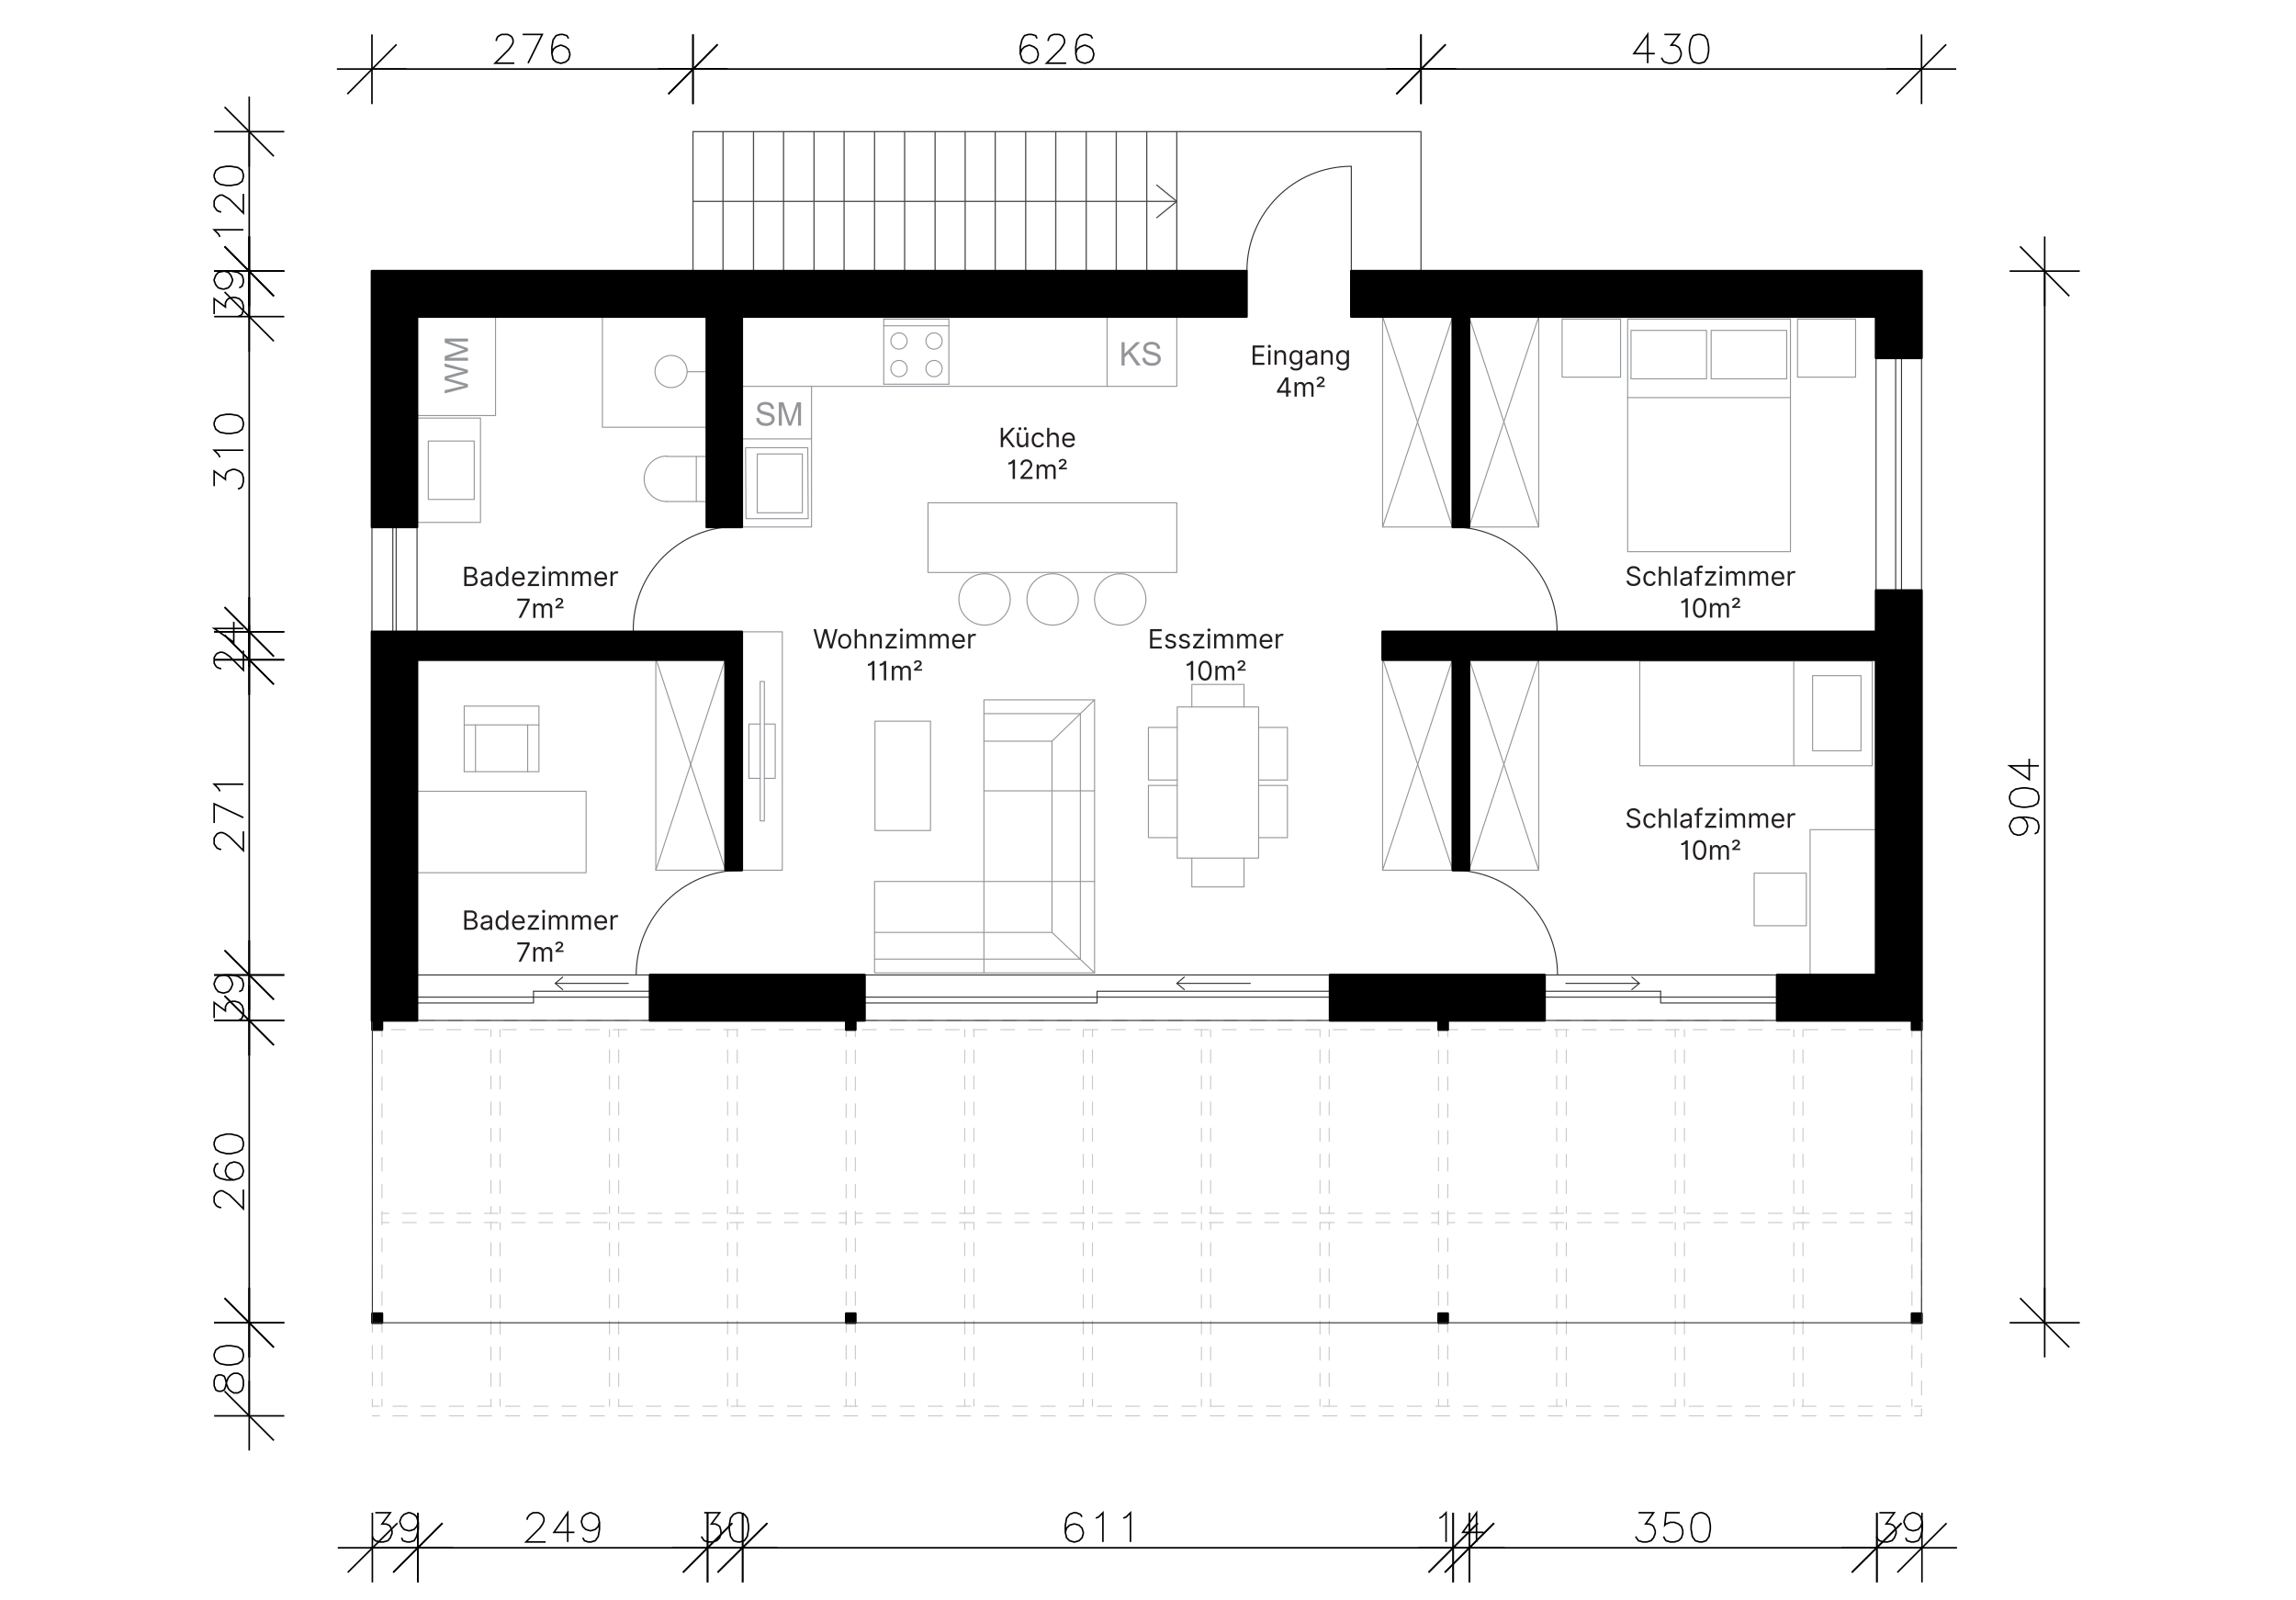<?xml version="1.0" encoding="UTF-8"?><svg xmlns="http://www.w3.org/2000/svg" viewBox="0 0 660 460"><defs><style>.cls-1{stroke-miterlimit:10;stroke-width:.45px;}.cls-1,.cls-2,.cls-3,.cls-4,.cls-5,.cls-6,.cls-7,.cls-8,.cls-9,.cls-10,.cls-11,.cls-12,.cls-13,.cls-14,.cls-15,.cls-16{fill:none;}.cls-1,.cls-17{stroke:#000;}.cls-18{fill:#939598;}.cls-2{stroke-dasharray:0 0 4.05 4.05;}.cls-2,.cls-3,.cls-4,.cls-5,.cls-6,.cls-7,.cls-8,.cls-9,.cls-10,.cls-17,.cls-11,.cls-12,.cls-13,.cls-14,.cls-15,.cls-16{stroke-linecap:round;stroke-linejoin:round;}.cls-2,.cls-3,.cls-4,.cls-5,.cls-7,.cls-8,.cls-9,.cls-10,.cls-11,.cls-12,.cls-13,.cls-14,.cls-15,.cls-16{stroke-width:.3px;}.cls-2,.cls-4,.cls-5,.cls-7,.cls-8,.cls-9,.cls-10,.cls-11,.cls-12,.cls-13,.cls-14,.cls-16{stroke:#c7c8c9;}.cls-3{stroke:#303030;}.cls-4{stroke-dasharray:0 0 3.92 3.92;}.cls-5{stroke-dasharray:0 2.76;}.cls-6{stroke:#4c4c4d;stroke-width:.35px;}.cls-7{stroke-dasharray:0 0 3.86 3.86;}.cls-8{stroke-dasharray:0 0 3.92 3.92;}.cls-9{stroke-dasharray:0 0 3.99 3.99;}.cls-17{stroke-width:.72px;}.cls-11{stroke-dasharray:0 0 3.96 3.96;}.cls-12{stroke-dasharray:0 0 3.75 3.75;}.cls-13{stroke-dasharray:0 0 3.75 3.75;}.cls-14{stroke-dasharray:0 0 4.05 4.05;}.cls-15{stroke:#939598;}.cls-19{fill:#231f20;}.cls-16{stroke-dasharray:0 0 3.98 3.98;}</style></defs><g id="TEXT"><g><path class="cls-19" d="m133.45,168.45v-5.55h1.94c.39,0,.71.07.96.2s.44.31.56.53.18.47.18.74c0,.24-.04.44-.12.59-.08.16-.2.28-.33.37-.14.09-.28.16-.44.2v.05c.17.01.34.07.51.18.17.11.31.26.43.47.12.2.17.45.17.74s-.06.53-.19.75c-.13.22-.33.4-.6.53-.27.13-.63.2-1.07.2h-2.01Zm.67-3.11h1.25c.3,0,.56-.09.77-.26s.31-.41.31-.7c0-.24-.08-.45-.25-.62s-.44-.26-.81-.26h-1.27v1.84Zm0,2.52h1.33c.44,0,.75-.08.94-.26.18-.17.28-.38.28-.62,0-.19-.05-.36-.14-.52s-.23-.29-.41-.38-.39-.15-.63-.15h-1.37v1.93Z"/><path class="cls-19" d="m139.56,168.55c-.26,0-.5-.05-.72-.15-.21-.1-.39-.25-.51-.44-.13-.19-.19-.42-.19-.69,0-.24.05-.43.14-.58.09-.15.22-.27.38-.35s.33-.15.52-.19c.19-.04.38-.08.58-.1.25-.03.46-.06.62-.07s.27-.05.35-.09c.07-.04.11-.11.11-.22v-.02c0-.27-.07-.48-.22-.62-.15-.15-.37-.22-.66-.22s-.54.07-.72.2-.3.28-.37.43l-.61-.22c.11-.25.25-.45.44-.59.18-.14.38-.24.6-.3.22-.06.43-.09.64-.09.13,0,.29.02.46.05.17.03.34.1.51.19s.3.25.41.44c.11.2.16.46.16.79v2.74h-.64v-.56h-.03c-.04.09-.12.19-.22.29-.1.1-.24.19-.4.26s-.37.11-.62.11Zm.1-.57c.25,0,.47-.05.64-.15.17-.1.31-.23.4-.38.09-.16.13-.32.13-.5v-.59s-.09.06-.18.09c-.09.03-.2.05-.31.07s-.23.04-.34.05c-.11.01-.2.02-.27.03-.17.02-.32.06-.46.1-.14.05-.26.12-.35.21-.09.1-.13.22-.13.39,0,.22.08.39.25.5.17.11.38.17.63.17Z"/><path class="cls-19" d="m144.21,168.54c-.35,0-.65-.09-.92-.26-.27-.18-.47-.43-.62-.75-.15-.32-.23-.7-.23-1.15s.08-.82.23-1.14c.15-.32.36-.57.63-.75s.58-.26.93-.26c.27,0,.49.04.64.13s.28.19.36.3.15.21.2.28h.05v-2.05h.64v5.55h-.62v-.64h-.08c-.05.08-.11.17-.2.29-.09.11-.21.22-.37.31-.16.09-.38.13-.64.13Zm.09-.57c.39,0,.68-.15.89-.44.21-.3.31-.68.31-1.15s-.1-.84-.3-1.13c-.2-.29-.5-.43-.89-.43-.27,0-.5.07-.68.21-.18.14-.32.33-.4.56-.09.24-.13.5-.13.79s.05.57.14.81c.09.24.23.43.41.58.18.14.4.21.67.21Z"/><path class="cls-19" d="m149.12,168.54c-.4,0-.75-.09-1.04-.27s-.51-.43-.67-.75-.23-.69-.23-1.12.08-.8.23-1.13.38-.58.66-.76.61-.28.99-.28c.22,0,.43.04.64.11.21.07.4.19.58.35.17.16.31.38.42.64.1.27.15.59.15.98v.27h-3.02c.01.44.14.79.38,1.02.24.24.54.36.92.36.25,0,.47-.05.65-.16.18-.11.31-.27.39-.49l.62.17c-.1.31-.29.57-.58.76-.29.19-.65.29-1.07.29Zm-1.3-2.51h2.37c0-.35-.1-.65-.31-.88s-.48-.35-.83-.35c-.24,0-.46.06-.63.17-.18.11-.32.26-.42.45-.1.19-.16.39-.18.6Z"/><path class="cls-19" d="m151.7,168.45v-.49l2.36-3.04v-.04h-2.29v-.6h3.11v.51l-2.3,3.02v.04h2.38v.6h-3.26Z"/><path class="cls-19" d="m156.28,163.59c-.12,0-.23-.04-.32-.13-.09-.08-.13-.19-.13-.31s.04-.22.13-.31c.09-.08.2-.13.32-.13s.23.04.32.13c.09.08.13.19.13.31s-.04.22-.13.31c-.09.08-.2.13-.32.13Zm-.33,4.86v-4.17h.64v4.17h-.64Z"/><path class="cls-19" d="m157.77,168.45v-4.17h.62v.65h.05c.09-.22.23-.4.42-.52.19-.12.43-.19.7-.19s.5.06.69.19c.18.12.33.3.43.52h.04c.11-.22.27-.39.48-.51.21-.13.47-.19.77-.19.37,0,.68.12.91.35.24.23.36.59.36,1.08v2.79h-.64v-2.79c0-.31-.08-.53-.25-.66s-.37-.2-.59-.2c-.29,0-.52.09-.68.26s-.24.4-.24.67v2.71h-.65v-2.85c0-.24-.08-.43-.23-.57-.15-.15-.35-.22-.59-.22-.17,0-.32.04-.47.13-.14.09-.26.21-.35.37s-.13.34-.13.54v2.6h-.64Z"/><path class="cls-19" d="m164.41,168.45v-4.17h.62v.65h.05c.09-.22.23-.4.42-.52.19-.12.43-.19.7-.19s.5.06.69.19c.18.12.33.3.43.52h.04c.11-.22.27-.39.48-.51.21-.13.47-.19.77-.19.37,0,.68.12.91.35.24.23.36.59.36,1.08v2.79h-.64v-2.79c0-.31-.08-.53-.25-.66s-.37-.2-.59-.2c-.29,0-.52.09-.68.26-.16.18-.24.4-.24.67v2.71h-.65v-2.85c0-.24-.08-.43-.23-.57-.15-.15-.35-.22-.59-.22-.17,0-.32.04-.46.13-.14.09-.26.21-.35.37-.09.16-.13.34-.13.54v2.6h-.64Z"/><path class="cls-19" d="m172.79,168.54c-.4,0-.75-.09-1.04-.27s-.51-.43-.67-.75-.23-.69-.23-1.12.08-.8.23-1.13.38-.58.66-.76.61-.28.99-.28c.22,0,.43.04.64.11.21.07.4.19.58.35.17.16.31.38.42.64.1.27.15.59.15.98v.27h-3.02c.01.44.14.79.38,1.02.24.24.54.36.92.36.25,0,.47-.05.65-.16.18-.11.31-.27.39-.49l.62.17c-.1.31-.29.57-.59.76-.29.19-.65.29-1.07.29Zm-1.3-2.51h2.37c0-.35-.1-.65-.31-.88s-.48-.35-.83-.35c-.24,0-.46.06-.63.17-.18.11-.32.26-.42.45-.1.19-.16.39-.18.6Z"/><path class="cls-19" d="m175.49,168.45v-4.17h.62v.63h.04c.07-.21.21-.37.41-.5.2-.13.42-.19.68-.19.12,0,.22.01.3.04.09.03.16.06.23.11l-.22.54s-.1-.04-.16-.06c-.06-.01-.13-.02-.21-.02-.3,0-.55.09-.75.28-.2.19-.3.42-.3.7v2.64h-.64Z"/><path class="cls-19" d="m149.08,177.61l2.48-4.91v-.04h-2.86v-.6h3.56v.63l-2.47,4.92h-.71Z"/><path class="cls-19" d="m153.28,177.61v-4.17h.62v.65h.05c.09-.22.23-.4.42-.52.19-.12.43-.19.7-.19s.5.06.69.19c.18.12.33.3.43.52h.04c.11-.22.27-.39.48-.51s.47-.19.77-.19c.37,0,.68.12.91.35.24.23.35.59.35,1.08v2.79h-.64v-2.79c0-.31-.08-.53-.25-.66s-.37-.2-.59-.2c-.29,0-.52.09-.68.26-.16.18-.24.4-.24.67v2.71h-.65v-2.85c0-.24-.08-.43-.23-.57-.15-.15-.35-.22-.59-.22-.17,0-.32.04-.46.13-.14.09-.26.21-.35.37-.09.16-.13.34-.13.54v2.6h-.64Z"/><path class="cls-19" d="m159.68,174.84v-.41l1.16-.98c.17-.15.3-.27.38-.37.08-.1.12-.21.12-.32,0-.14-.06-.25-.17-.34-.11-.08-.25-.13-.41-.13s-.3.04-.41.13-.17.21-.17.35h-.54c0-.28.1-.5.31-.67.21-.17.48-.26.82-.26s.6.09.81.26c.2.17.3.39.3.64,0,.2-.06.37-.18.54s-.32.36-.6.59l-.6.49v.02h1.49v.46h-2.31Z"/></g><g><path class="cls-19" d="m133.45,267.24v-5.55h1.94c.39,0,.71.07.96.2.25.13.44.31.56.53.12.22.18.47.18.74,0,.24-.04.44-.12.59-.08.16-.2.28-.33.37-.14.09-.28.16-.44.2v.05c.17.01.34.07.51.18.17.11.31.26.43.47.12.2.17.45.17.74s-.06.53-.19.75c-.13.22-.33.4-.6.53-.27.13-.63.2-1.07.2h-2.01Zm.67-3.11h1.25c.3,0,.56-.09.77-.26s.31-.41.31-.7c0-.24-.08-.45-.25-.62s-.44-.26-.81-.26h-1.27v1.84Zm0,2.52h1.33c.44,0,.75-.09.94-.26.18-.17.28-.38.28-.62,0-.19-.05-.36-.14-.52-.1-.16-.23-.29-.41-.39s-.39-.15-.63-.15h-1.37v1.93Z"/><path class="cls-19" d="m139.56,267.34c-.26,0-.5-.05-.72-.15-.21-.1-.39-.25-.51-.44-.13-.19-.19-.42-.19-.69,0-.24.05-.43.14-.58.09-.15.22-.27.38-.35s.33-.15.52-.19c.19-.04.38-.08.58-.1.25-.03.46-.06.62-.07.16-.02.27-.05.35-.09s.11-.11.11-.22v-.02c0-.27-.07-.48-.22-.62-.15-.15-.37-.22-.66-.22s-.54.07-.72.2-.3.28-.37.43l-.61-.22c.11-.25.25-.45.44-.59.18-.14.38-.24.6-.3.22-.06.43-.08.64-.08.13,0,.29.02.46.05.17.03.34.1.51.19s.3.25.41.44c.11.2.16.46.16.79v2.74h-.64v-.56h-.03c-.04.09-.12.19-.22.29-.1.1-.24.19-.4.26s-.37.11-.62.11Zm.1-.58c.25,0,.47-.05.64-.15.17-.1.31-.23.4-.39.09-.16.13-.32.13-.5v-.59s-.09.06-.18.09c-.09.03-.2.05-.31.07s-.23.04-.34.05c-.11.01-.2.02-.27.03-.17.02-.32.06-.46.1s-.26.12-.35.21c-.09.09-.13.22-.13.39,0,.22.08.39.25.5.17.11.38.17.63.17Z"/><path class="cls-19" d="m144.21,267.33c-.35,0-.65-.09-.92-.26s-.47-.43-.62-.75c-.15-.32-.23-.7-.23-1.15s.08-.82.23-1.14c.15-.32.36-.57.63-.75s.58-.26.93-.26c.27,0,.49.04.64.13.16.09.28.19.36.3.08.11.15.21.2.28h.05v-2.05h.64v5.55h-.62v-.64h-.08c-.05.08-.11.17-.2.29s-.21.22-.37.31c-.16.09-.38.13-.64.13Zm.09-.57c.39,0,.68-.15.89-.44s.31-.68.31-1.15-.1-.84-.3-1.13c-.2-.29-.5-.43-.89-.43-.27,0-.5.07-.68.21-.18.14-.32.33-.4.56-.09.24-.13.5-.13.79s.05.57.14.81c.09.24.23.43.41.57.18.14.4.21.67.21Z"/><path class="cls-19" d="m149.12,267.33c-.4,0-.75-.09-1.04-.27-.29-.18-.51-.43-.67-.75s-.23-.69-.23-1.12.08-.8.23-1.13c.16-.33.38-.58.66-.76.28-.18.61-.27.99-.27.22,0,.43.04.64.11.21.07.4.19.58.35.17.16.31.38.42.64.1.27.15.59.15.98v.27h-3.02c.01.44.14.79.38,1.02.24.24.54.35.92.35.25,0,.47-.05.65-.16.18-.11.31-.27.39-.49l.62.17c-.1.31-.29.57-.58.76-.29.19-.65.29-1.07.29Zm-1.3-2.51h2.37c0-.35-.1-.65-.31-.88-.21-.23-.48-.35-.83-.35-.24,0-.46.06-.63.17-.18.11-.32.26-.42.45-.1.19-.16.39-.18.6Z"/><path class="cls-19" d="m151.7,267.24v-.49l2.36-3.04v-.04h-2.29v-.6h3.11v.51l-2.3,3.02v.04h2.38v.6h-3.26Z"/><path class="cls-19" d="m156.28,262.39c-.12,0-.23-.04-.32-.13-.09-.08-.13-.19-.13-.31s.04-.22.13-.31c.09-.08.2-.13.32-.13s.23.04.32.13c.09.08.13.19.13.31s-.04.22-.13.31c-.09.08-.2.13-.32.13Zm-.33,4.86v-4.17h.64v4.17h-.64Z"/><path class="cls-19" d="m157.77,267.24v-4.17h.62v.65h.05c.09-.22.23-.4.42-.52s.43-.19.7-.19.5.06.69.19.33.3.43.52h.04c.11-.21.27-.39.48-.51.21-.13.47-.19.77-.19.37,0,.68.12.91.35s.36.59.36,1.08v2.79h-.64v-2.79c0-.31-.08-.53-.25-.66-.17-.13-.37-.2-.59-.2-.29,0-.52.09-.68.26s-.24.4-.24.67v2.71h-.65v-2.85c0-.24-.08-.43-.23-.57-.15-.15-.35-.22-.59-.22-.17,0-.32.04-.47.13s-.26.21-.35.37c-.09.16-.13.34-.13.54v2.6h-.64Z"/><path class="cls-19" d="m164.41,267.24v-4.17h.62v.65h.05c.09-.22.23-.4.42-.52s.43-.19.7-.19.5.06.69.19.33.3.43.52h.04c.11-.21.27-.39.48-.51.21-.13.47-.19.77-.19.37,0,.68.12.91.35.24.23.36.59.36,1.08v2.79h-.64v-2.79c0-.31-.08-.53-.25-.66-.17-.13-.37-.2-.59-.2-.29,0-.52.09-.68.26-.16.18-.24.4-.24.67v2.71h-.65v-2.85c0-.24-.08-.43-.23-.57s-.35-.22-.59-.22c-.17,0-.32.04-.46.13s-.26.21-.35.37c-.09.16-.13.34-.13.54v2.6h-.64Z"/><path class="cls-19" d="m172.79,267.33c-.4,0-.75-.09-1.04-.27-.29-.18-.51-.43-.67-.75s-.23-.69-.23-1.12.08-.8.23-1.13c.16-.33.38-.58.66-.76.28-.18.61-.27.99-.27.22,0,.43.04.64.11.21.07.4.19.58.35s.31.38.42.64c.1.27.15.59.15.98v.27h-3.02c.01.44.14.79.38,1.02.24.24.54.35.92.35.25,0,.47-.05.65-.16.18-.11.31-.27.39-.49l.62.17c-.1.31-.29.57-.59.76-.29.19-.65.29-1.07.29Zm-1.3-2.51h2.37c0-.35-.1-.65-.31-.88-.21-.23-.48-.35-.83-.35-.24,0-.46.06-.63.17-.18.11-.32.26-.42.45-.1.19-.16.39-.18.6Z"/><path class="cls-19" d="m175.49,267.24v-4.17h.62v.63h.04c.07-.21.21-.37.41-.5.2-.13.42-.19.68-.19.12,0,.22.01.3.04.09.03.16.06.23.11l-.22.54s-.1-.04-.16-.06-.13-.02-.21-.02c-.3,0-.55.09-.75.28-.2.19-.3.42-.3.7v2.64h-.64Z"/><path class="cls-19" d="m149.08,276.41l2.48-4.91v-.04h-2.86v-.6h3.56v.63l-2.47,4.92h-.71Z"/><path class="cls-19" d="m153.28,276.41v-4.17h.62v.65h.05c.09-.22.23-.4.42-.52s.43-.19.7-.19.5.06.69.19.33.3.43.52h.04c.11-.21.27-.39.48-.51s.47-.19.77-.19c.37,0,.68.12.91.35.24.23.35.59.35,1.08v2.79h-.64v-2.79c0-.31-.08-.53-.25-.66-.17-.13-.37-.2-.59-.2-.29,0-.52.09-.68.26-.16.18-.24.4-.24.67v2.71h-.65v-2.85c0-.24-.08-.43-.23-.57s-.35-.22-.59-.22c-.17,0-.32.04-.46.13s-.26.21-.35.37c-.09.16-.13.34-.13.54v2.6h-.64Z"/><path class="cls-19" d="m159.68,273.63v-.41l1.16-.98c.17-.15.3-.27.38-.37.08-.1.12-.21.12-.32,0-.14-.06-.25-.17-.34-.11-.08-.25-.13-.41-.13s-.3.04-.41.13c-.11.09-.17.21-.17.35h-.54c0-.28.1-.5.31-.67.21-.17.48-.26.82-.26s.6.09.81.26c.2.17.3.39.3.64,0,.2-.06.37-.18.54-.12.16-.32.36-.6.59l-.6.49v.02h1.49v.46h-2.31Z"/></g><g><path class="cls-19" d="m235.37,186.38l-1.52-5.55h.68l1.16,4.52h.05l1.18-4.52h.76l1.18,4.52h.05l1.16-4.52h.68l-1.52,5.55h-.69l-1.23-4.43h-.04l-1.23,4.43h-.69Z"/><path class="cls-19" d="m242.82,186.47c-.38,0-.71-.09-.99-.27-.28-.18-.5-.43-.66-.75s-.24-.7-.24-1.13.08-.81.24-1.14c.16-.32.38-.57.66-.75.28-.18.61-.27.99-.27s.71.09.99.27c.28.18.5.43.66.75.16.32.24.7.24,1.14s-.08.81-.24,1.13-.38.57-.66.75c-.28.18-.61.27-.99.27Zm0-.57c.29,0,.52-.07.71-.22s.32-.34.41-.58c.09-.24.13-.5.13-.78s-.04-.54-.13-.78c-.09-.24-.22-.43-.41-.58-.18-.15-.42-.22-.71-.22s-.52.07-.71.22c-.18.15-.32.34-.41.58-.09.24-.13.5-.13.78s.04.54.13.78c.09.24.22.43.41.58s.42.22.71.22Z"/><path class="cls-19" d="m246.32,183.87v2.51h-.64v-5.55h.64v2.04h.05c.1-.21.24-.39.44-.51s.46-.19.79-.19c.43,0,.77.13,1.03.38.26.26.39.65.39,1.19v2.65h-.64v-2.6c0-.33-.08-.59-.26-.77s-.41-.27-.71-.27-.58.1-.79.3-.31.48-.31.84Z"/><path class="cls-19" d="m250.83,183.87v2.51h-.64v-4.17h.62v.65h.05c.1-.21.25-.38.44-.51.2-.13.46-.19.77-.19.42,0,.76.13,1.02.39.26.26.39.65.39,1.19v2.65h-.64v-2.6c0-.33-.08-.58-.25-.77-.17-.18-.4-.28-.7-.28s-.56.1-.76.3c-.2.2-.3.48-.3.84Z"/><path class="cls-19" d="m254.54,186.38v-.49l2.36-3.04v-.04h-2.29v-.6h3.11v.51l-2.3,3.02v.04h2.38v.6h-3.26Z"/><path class="cls-19" d="m259.12,181.52c-.12,0-.23-.04-.32-.13s-.13-.19-.13-.31.04-.22.13-.31.2-.13.32-.13.23.04.32.13.13.19.13.31-.04.22-.13.31-.2.13-.32.13Zm-.33,4.86v-4.17h.64v4.17h-.64Z"/><path class="cls-19" d="m260.61,186.38v-4.17h.62v.65h.05c.09-.22.23-.4.42-.52s.43-.19.7-.19.5.06.69.19.33.3.43.52h.04c.11-.21.27-.39.48-.51.21-.13.47-.19.77-.19.37,0,.68.12.91.35.24.23.36.59.36,1.08v2.79h-.64v-2.79c0-.31-.08-.53-.25-.66-.17-.13-.37-.2-.59-.2-.29,0-.52.09-.68.26s-.24.4-.24.67v2.71h-.65v-2.85c0-.24-.08-.43-.23-.57-.15-.15-.35-.22-.59-.22-.17,0-.32.04-.46.13s-.26.21-.35.37c-.09.16-.13.34-.13.54v2.6h-.64Z"/><path class="cls-19" d="m267.24,186.38v-4.17h.62v.65h.05c.09-.22.23-.4.42-.52s.43-.19.7-.19.5.06.69.19c.18.12.33.3.43.52h.04c.11-.21.27-.39.48-.51.21-.13.47-.19.77-.19.37,0,.68.12.91.35.24.23.36.59.36,1.08v2.79h-.64v-2.79c0-.31-.08-.53-.25-.66-.17-.13-.37-.2-.59-.2-.29,0-.52.09-.68.26-.16.18-.24.4-.24.67v2.71h-.65v-2.85c0-.24-.08-.43-.23-.57-.15-.15-.35-.22-.59-.22-.17,0-.32.04-.47.13-.14.09-.26.21-.35.37-.09.16-.13.34-.13.54v2.6h-.64Z"/><path class="cls-19" d="m275.63,186.47c-.4,0-.75-.09-1.04-.27-.29-.18-.51-.43-.67-.75s-.23-.69-.23-1.12.08-.8.23-1.13c.16-.33.38-.58.66-.76.28-.18.61-.27.99-.27.22,0,.43.04.64.11.21.07.4.19.58.35.17.16.31.38.41.64.1.27.16.59.16.98v.27h-3.02c.01.44.14.79.38,1.02.24.24.54.35.92.35.25,0,.47-.05.65-.16.18-.11.31-.27.39-.49l.62.17c-.1.31-.29.57-.59.76s-.65.29-1.07.29Zm-1.3-2.51h2.37c0-.35-.1-.65-.31-.88-.21-.23-.48-.35-.83-.35-.24,0-.46.06-.63.17-.18.11-.32.26-.42.45-.1.19-.16.39-.18.6Z"/><path class="cls-19" d="m278.33,186.38v-4.17h.62v.63h.04c.07-.21.21-.37.41-.5s.42-.19.67-.19c.12,0,.22.01.3.04.09.03.16.06.23.11l-.22.54s-.1-.04-.16-.06-.13-.02-.21-.02c-.3,0-.55.09-.75.28-.2.19-.3.42-.3.7v2.64h-.64Z"/><path class="cls-19" d="m251.37,189.99v5.55h-.67v-4.58h-.04c-.03.05-.09.11-.2.17-.1.06-.24.12-.41.17-.17.05-.36.07-.57.07v-.56c.21,0,.4-.04.56-.12.16-.08.29-.17.39-.27.11-.1.19-.2.24-.28.05-.08.09-.13.1-.15h.6Z"/><path class="cls-19" d="m254.74,189.99v5.55h-.67v-4.58h-.04c-.02.05-.09.11-.19.17-.11.06-.24.12-.41.17-.17.05-.36.07-.57.07v-.56c.21,0,.4-.04.56-.12s.29-.17.39-.27.19-.2.24-.28.09-.13.1-.15h.6Z"/><path class="cls-19" d="m256.35,195.54v-4.17h.62v.65h.05c.09-.22.23-.4.42-.52s.43-.19.7-.19.5.06.69.19.33.3.43.52h.04c.11-.21.27-.39.48-.51.21-.13.47-.19.77-.19.37,0,.68.12.91.35.24.23.36.59.36,1.08v2.79h-.64v-2.79c0-.31-.08-.53-.25-.66-.17-.13-.37-.2-.59-.2-.29,0-.52.09-.68.26-.16.18-.24.4-.24.67v2.71h-.65v-2.85c0-.24-.08-.43-.23-.57s-.35-.22-.59-.22c-.17,0-.32.04-.46.13-.14.09-.26.21-.35.37-.09.16-.13.34-.13.54v2.6h-.64Z"/><path class="cls-19" d="m262.75,192.77v-.41l1.16-.98c.17-.15.3-.27.38-.37.08-.1.12-.21.12-.32,0-.14-.06-.25-.17-.34s-.25-.13-.41-.13-.3.04-.41.13c-.11.09-.17.21-.17.35h-.54c0-.28.1-.5.31-.67.21-.17.48-.26.82-.26s.6.09.81.26c.2.17.3.39.3.64,0,.2-.06.37-.18.54-.12.16-.32.36-.6.59l-.6.49v.02h1.49v.46h-2.31Z"/></g><g><path class="cls-19" d="m330.6,186.38v-5.55h3.35v.6h-2.68v1.88h2.51v.6h-2.51v1.89h2.72v.6h-3.4Z"/><path class="cls-19" d="m338.03,183.15l-.58.16c-.06-.14-.15-.28-.28-.41s-.34-.19-.62-.19c-.25,0-.47.06-.64.18-.17.12-.25.26-.25.44,0,.16.06.28.17.38.12.09.3.17.54.23l.62.15c.74.18,1.11.56,1.11,1.13,0,.24-.07.45-.2.64-.14.19-.33.34-.57.44s-.53.16-.85.16c-.42,0-.78-.09-1.05-.28s-.45-.45-.53-.81l.61-.15c.11.45.44.67.96.67.3,0,.54-.06.71-.19.18-.13.26-.28.26-.46,0-.29-.21-.49-.62-.59l-.69-.16c-.38-.09-.66-.23-.84-.42-.18-.19-.27-.43-.27-.72,0-.23.07-.44.2-.62s.31-.32.54-.43.49-.15.79-.15c.41,0,.74.09.97.27.24.18.4.42.5.72Z"/><path class="cls-19" d="m342.02,183.15l-.58.16c-.06-.14-.15-.28-.28-.41-.13-.13-.34-.19-.62-.19-.25,0-.47.06-.64.18-.17.12-.25.26-.25.44,0,.16.06.28.17.38.12.09.3.17.54.23l.62.15c.74.18,1.11.56,1.11,1.13,0,.24-.07.45-.21.64-.14.19-.33.34-.57.44-.24.11-.53.16-.85.16-.43,0-.78-.09-1.06-.28s-.45-.45-.53-.81l.61-.15c.11.45.44.67.96.67.3,0,.54-.06.71-.19.18-.13.26-.28.26-.46,0-.29-.21-.49-.62-.59l-.69-.16c-.38-.09-.66-.23-.84-.42-.18-.19-.27-.43-.27-.72,0-.23.07-.44.2-.62s.31-.32.55-.43c.23-.1.49-.15.78-.15.41,0,.74.09.97.27.24.18.4.42.5.72Z"/><path class="cls-19" d="m342.94,186.38v-.49l2.36-3.04v-.04h-2.29v-.6h3.11v.51l-2.3,3.02v.04h2.38v.6h-3.26Z"/><path class="cls-19" d="m347.52,181.52c-.12,0-.23-.04-.32-.13s-.13-.19-.13-.31.04-.22.13-.31.2-.13.32-.13.23.04.32.13.13.19.13.31-.04.22-.13.31-.2.13-.32.13Zm-.33,4.86v-4.17h.64v4.17h-.64Z"/><path class="cls-19" d="m349,186.38v-4.17h.62v.65h.05c.09-.22.23-.4.42-.52s.43-.19.7-.19.5.06.69.19.33.3.43.52h.04c.11-.21.27-.39.48-.51.21-.13.47-.19.77-.19.37,0,.68.12.91.35.24.23.35.59.35,1.08v2.79h-.64v-2.79c0-.31-.08-.53-.25-.66-.17-.13-.37-.2-.59-.2-.29,0-.52.09-.68.26-.16.18-.24.4-.24.67v2.71h-.65v-2.85c0-.24-.08-.43-.23-.57-.15-.15-.35-.22-.59-.22-.17,0-.32.04-.46.13s-.26.21-.35.37c-.09.16-.13.34-.13.54v2.6h-.64Z"/><path class="cls-19" d="m355.64,186.38v-4.17h.62v.65h.05c.09-.22.23-.4.42-.52s.43-.19.7-.19.5.06.69.19.33.3.43.52h.04c.11-.21.27-.39.48-.51.21-.13.47-.19.77-.19.37,0,.68.12.91.35s.36.59.36,1.08v2.79h-.64v-2.79c0-.31-.08-.53-.25-.66-.17-.13-.37-.2-.59-.2-.29,0-.52.09-.68.26s-.24.4-.24.67v2.71h-.65v-2.85c0-.24-.08-.43-.23-.57-.15-.15-.35-.22-.59-.22-.17,0-.32.04-.47.13s-.26.21-.35.37c-.09.16-.13.34-.13.54v2.6h-.64Z"/><path class="cls-19" d="m364.03,186.47c-.4,0-.75-.09-1.04-.27-.29-.18-.51-.43-.67-.75-.16-.32-.24-.69-.24-1.12s.08-.8.24-1.13c.16-.33.38-.58.66-.76.28-.18.61-.27.99-.27.22,0,.43.04.64.11s.4.19.58.35c.17.16.31.38.42.64.1.27.16.59.16.98v.27h-3.02c.01.44.14.79.38,1.02.24.24.54.35.92.35.25,0,.47-.05.65-.16s.31-.27.39-.49l.62.17c-.1.31-.29.57-.59.76s-.65.29-1.07.29Zm-1.3-2.51h2.37c0-.35-.1-.65-.31-.88-.21-.23-.48-.35-.83-.35-.24,0-.46.06-.63.17s-.32.26-.42.45c-.1.19-.16.39-.18.6Z"/><path class="cls-19" d="m366.73,186.38v-4.17h.62v.63h.04c.07-.21.21-.37.41-.5s.42-.19.67-.19c.12,0,.22.01.3.04.09.03.16.06.23.11l-.22.54s-.1-.04-.16-.06-.13-.02-.21-.02c-.3,0-.56.09-.75.28-.2.19-.3.42-.3.7v2.64h-.64Z"/><path class="cls-19" d="m342.99,189.99v5.55h-.67v-4.58h-.04c-.03.05-.09.11-.2.17-.1.06-.24.12-.41.17-.17.05-.36.07-.57.07v-.56c.22,0,.4-.04.56-.12s.29-.17.39-.27c.11-.1.19-.2.24-.28.06-.08.09-.13.1-.15h.6Z"/><path class="cls-19" d="m346.39,195.62c-.61,0-1.09-.25-1.42-.75-.34-.5-.51-1.2-.51-2.11s.17-1.6.51-2.1c.34-.5.81-.75,1.42-.75s1.08.25,1.42.75c.34.5.51,1.2.51,2.1s-.17,1.61-.5,2.11c-.34.5-.81.75-1.43.75Zm0-.6c.41,0,.72-.19.94-.59.22-.39.34-.95.34-1.67s-.11-1.28-.34-1.67-.54-.59-.94-.59-.71.2-.94.59c-.23.4-.34.95-.34,1.67s.11,1.28.34,1.67c.23.39.54.59.94.59Z"/><path class="cls-19" d="m349.37,195.54v-4.17h.62v.65h.05c.09-.22.23-.4.42-.52s.43-.19.7-.19.5.06.69.19.33.3.43.52h.04c.11-.21.27-.39.48-.51.21-.13.47-.19.77-.19.37,0,.68.12.91.35.24.23.35.59.35,1.08v2.79h-.64v-2.79c0-.31-.08-.53-.25-.66-.17-.13-.37-.2-.59-.2-.29,0-.52.09-.68.26s-.24.4-.24.67v2.71h-.65v-2.85c0-.24-.08-.43-.23-.57-.15-.15-.35-.22-.59-.22-.17,0-.32.04-.46.13s-.26.21-.35.37c-.09.16-.13.34-.13.54v2.6h-.64Z"/><path class="cls-19" d="m355.77,192.77v-.41l1.16-.98c.17-.15.3-.27.38-.37.08-.1.12-.21.12-.32,0-.14-.06-.25-.17-.34-.11-.08-.25-.13-.41-.13s-.3.04-.41.13c-.11.09-.17.21-.17.35h-.54c0-.28.1-.5.31-.67.21-.17.48-.26.82-.26s.6.09.8.26c.2.17.3.39.3.64,0,.2-.06.37-.18.54-.12.16-.32.36-.6.59l-.6.49v.02h1.49v.46h-2.31Z"/></g><g><path class="cls-19" d="m287.68,128.51v-5.55h.67v2.75h.06l2.5-2.75h.88l-2.33,2.51,2.33,3.05h-.81l-1.93-2.58-.69.78v1.8h-.67Z"/><path class="cls-19" d="m294.93,126.81v-2.46h.64v4.17h-.64v-.71h-.04c-.1.21-.25.39-.46.54s-.47.22-.78.22c-.39,0-.71-.13-.97-.39-.25-.26-.38-.65-.38-1.19v-2.65h.64v2.6c0,.3.08.55.26.73s.39.27.66.27c.16,0,.32-.04.49-.12.17-.08.3-.21.42-.37s.17-.38.17-.64Zm-1.77-3.16c-.11,0-.21-.04-.3-.13-.09-.09-.13-.19-.13-.3,0-.12.04-.23.13-.31.09-.08.19-.12.3-.12.12,0,.23.04.31.12.08.08.12.19.12.31,0,.11-.04.21-.12.3-.08.09-.19.13-.31.13Zm1.56,0c-.11,0-.21-.04-.3-.13-.09-.09-.13-.19-.13-.3,0-.12.04-.23.13-.31.09-.08.19-.12.3-.12.12,0,.23.04.31.12.08.08.12.19.12.31,0,.11-.04.21-.12.3-.08.09-.19.13-.31.13Z"/><path class="cls-19" d="m298.44,128.6c-.39,0-.73-.09-1.01-.28-.28-.18-.5-.44-.65-.76-.15-.32-.23-.69-.23-1.11s.08-.8.23-1.12c.16-.32.38-.58.66-.76s.61-.28.99-.28c.29,0,.56.05.79.16.23.11.43.26.58.46.15.2.24.42.28.68h-.64c-.05-.19-.16-.36-.32-.51s-.39-.22-.67-.22c-.37,0-.68.14-.9.43s-.34.66-.34,1.13.11.87.34,1.16c.23.29.53.44.91.44.25,0,.46-.06.64-.19.18-.13.3-.31.36-.53h.64c-.04.25-.12.47-.27.66-.14.2-.33.35-.56.47s-.5.17-.81.17Z"/><path class="cls-19" d="m301.65,126.01v2.51h-.64v-5.55h.64v2.04h.05c.1-.22.25-.39.44-.51.2-.13.46-.19.79-.19.43,0,.77.13,1.03.39.26.26.39.65.39,1.19v2.65h-.64v-2.6c0-.33-.09-.59-.26-.77-.17-.18-.41-.27-.71-.27s-.58.1-.78.3c-.21.2-.31.48-.31.84Z"/><path class="cls-19" d="m307.26,128.6c-.4,0-.75-.09-1.04-.27s-.51-.43-.67-.75-.23-.69-.23-1.12.08-.8.23-1.13.38-.58.66-.76.61-.28.99-.28c.22,0,.43.04.64.11.21.07.4.19.58.35.17.16.31.38.42.64.1.27.15.59.15.98v.27h-3.02c.01.44.14.79.38,1.02.24.24.54.36.92.36.25,0,.47-.05.65-.16.18-.11.31-.27.39-.49l.62.17c-.1.31-.29.57-.59.76-.29.19-.65.29-1.07.29Zm-1.3-2.51h2.37c0-.35-.1-.65-.31-.88s-.48-.35-.83-.35c-.24,0-.46.06-.63.17-.18.11-.32.26-.42.45-.1.19-.16.39-.18.6Z"/><path class="cls-19" d="m291.76,132.12v5.55h-.67v-4.58h-.04c-.03.05-.09.11-.2.17-.11.06-.24.12-.41.17s-.36.07-.57.07v-.56c.21,0,.4-.04.56-.12s.29-.17.39-.27c.11-.1.19-.2.24-.28.06-.08.09-.13.1-.15h.6Z"/><path class="cls-19" d="m293.35,137.68v-.49l1.83-2.01c.21-.23.39-.44.53-.61.14-.17.24-.34.31-.49.07-.15.1-.32.1-.49,0-.29-.1-.53-.31-.7-.2-.17-.46-.26-.76-.26-.32,0-.58.1-.77.29-.19.19-.29.45-.29.76h-.64c0-.33.07-.61.22-.86.15-.25.35-.44.61-.58.26-.14.55-.21.88-.21s.61.07.86.21c.25.14.45.32.59.56.14.23.21.49.21.78,0,.2-.04.4-.11.6-.07.19-.2.41-.38.65-.18.24-.43.53-.75.87l-1.25,1.33v.04h2.58v.6h-3.5Z"/><path class="cls-19" d="m297.99,137.68v-4.17h.62v.65h.05c.09-.22.23-.4.42-.52.19-.12.43-.19.7-.19s.5.06.69.19c.18.12.33.3.43.52h.04c.11-.22.27-.39.48-.51.21-.13.47-.19.77-.19.37,0,.68.12.91.35.24.23.36.59.36,1.08v2.79h-.64v-2.79c0-.31-.08-.53-.25-.66-.17-.13-.37-.2-.59-.2-.29,0-.52.09-.68.26-.16.18-.24.4-.24.67v2.71h-.65v-2.85c0-.24-.08-.43-.23-.57-.15-.15-.35-.22-.59-.22-.17,0-.32.04-.47.13-.14.09-.26.21-.35.37s-.13.34-.13.54v2.6h-.64Z"/><path class="cls-19" d="m304.38,134.9v-.41l1.16-.98c.17-.15.3-.27.38-.37.08-.1.12-.21.12-.32,0-.14-.05-.25-.17-.34s-.25-.13-.41-.13-.3.04-.41.13c-.11.09-.17.21-.17.35h-.54c0-.28.1-.5.31-.67.21-.17.48-.26.82-.26s.6.09.8.26c.2.17.3.39.3.64,0,.2-.06.37-.18.54-.12.16-.32.36-.6.59l-.6.49v.02h1.49v.46h-2.31Z"/></g><g><path class="cls-19" d="m470.83,164.19c-.03-.27-.16-.49-.4-.64-.23-.15-.52-.23-.85-.23-.37,0-.67.09-.89.26-.22.17-.34.39-.34.66,0,.2.06.36.18.48s.27.22.43.28c.17.07.32.12.46.16l.56.15c.14.04.31.09.48.16.18.07.35.16.51.27.16.11.3.26.41.44.11.18.16.4.16.66,0,.3-.08.57-.23.81-.16.24-.38.43-.68.58-.3.14-.66.21-1.09.21-.6,0-1.07-.14-1.42-.42-.35-.28-.54-.65-.58-1.11h.69c.02.21.09.38.21.52.12.14.28.24.47.3.19.07.4.1.62.1.26,0,.49-.04.69-.13.2-.08.37-.2.49-.35s.18-.33.18-.53c0-.18-.05-.33-.15-.45-.1-.12-.24-.21-.41-.28-.17-.07-.35-.14-.54-.19l-.68-.2c-.43-.12-.78-.3-1.03-.53s-.38-.53-.38-.91c0-.31.08-.58.25-.81s.4-.41.68-.54c.29-.13.61-.19.96-.19s.68.06.96.19.5.3.66.52c.16.22.25.47.26.75h-.65Z"/><path class="cls-19" d="m474.27,168.44c-.39,0-.73-.09-1.01-.28-.28-.18-.5-.44-.65-.76-.15-.32-.23-.69-.23-1.11s.08-.8.24-1.12c.16-.32.38-.58.66-.76.28-.18.61-.28.99-.28.29,0,.56.05.79.16.23.11.43.26.58.46s.24.42.28.68h-.64c-.05-.19-.16-.36-.32-.51s-.39-.22-.67-.22c-.37,0-.68.14-.9.43s-.34.66-.34,1.13.11.87.34,1.16c.23.29.53.44.91.44.25,0,.46-.06.64-.19.18-.13.3-.31.36-.53h.64c-.04.25-.12.47-.27.66-.14.2-.33.35-.56.47s-.5.17-.81.17Z"/><path class="cls-19" d="m477.48,165.85v2.51h-.64v-5.55h.64v2.04h.05c.1-.22.24-.39.44-.51s.46-.19.79-.19c.43,0,.77.13,1.03.39.26.26.39.65.39,1.19v2.65h-.64v-2.6c0-.33-.09-.59-.26-.77-.17-.18-.41-.27-.71-.27s-.58.1-.79.3c-.21.2-.31.48-.31.84Z"/><path class="cls-19" d="m481.99,162.8v5.55h-.64v-5.55h.64Z"/><path class="cls-19" d="m484.39,168.45c-.26,0-.5-.05-.72-.15-.21-.1-.39-.25-.51-.44-.13-.19-.19-.42-.19-.69,0-.24.05-.43.14-.58.09-.15.22-.27.38-.35s.33-.15.52-.19c.19-.04.38-.08.58-.1.25-.03.46-.06.62-.07s.27-.05.35-.09c.07-.04.11-.11.11-.22v-.02c0-.27-.07-.48-.22-.62-.15-.15-.37-.22-.66-.22s-.55.07-.72.2c-.17.13-.3.28-.37.43l-.61-.22c.11-.25.25-.45.43-.59s.38-.24.6-.3.43-.09.64-.09c.13,0,.29.02.46.05.17.03.34.1.51.19s.3.25.41.44c.11.2.16.46.16.79v2.74h-.64v-.56h-.03c-.04.09-.12.19-.22.29-.1.1-.24.19-.4.26s-.37.11-.62.11Zm.1-.57c.25,0,.47-.05.64-.15.17-.1.31-.23.4-.38.09-.16.13-.32.13-.5v-.59s-.09.06-.18.09c-.09.03-.2.05-.31.07s-.23.04-.34.05c-.11.01-.2.02-.27.03-.17.02-.32.06-.46.1-.14.05-.26.12-.35.21-.09.1-.13.22-.13.39,0,.22.08.39.25.5.17.11.38.17.63.17Z"/><path class="cls-19" d="m489.32,164.19v.54h-.93v3.62h-.64v-3.62h-.67v-.54h.67v-.57c0-.24.06-.44.17-.6s.26-.28.44-.36.37-.12.57-.12c.16,0,.29.01.39.04.1.03.17.05.22.07l-.18.55s-.08-.02-.13-.04c-.06-.02-.13-.02-.22-.02-.21,0-.36.05-.46.16-.09.11-.14.26-.14.47v.42h.93Z"/><path class="cls-19" d="m490.1,168.35v-.49l2.36-3.04v-.04h-2.29v-.6h3.11v.51l-2.3,3.02v.04h2.38v.6h-3.26Z"/><path class="cls-19" d="m494.68,163.49c-.12,0-.23-.04-.32-.13s-.13-.19-.13-.31.04-.22.13-.31.2-.13.32-.13.23.04.32.13.13.19.13.31-.04.22-.13.31-.2.13-.32.13Zm-.33,4.86v-4.17h.64v4.17h-.64Z"/><path class="cls-19" d="m496.17,168.35v-4.17h.62v.65h.05c.09-.22.23-.4.42-.52.19-.12.43-.19.7-.19s.5.06.69.19c.18.12.33.3.43.52h.04c.11-.22.27-.39.48-.51.21-.13.47-.19.77-.19.37,0,.68.12.91.35.24.23.36.59.36,1.08v2.79h-.64v-2.79c0-.31-.08-.53-.25-.66s-.37-.2-.59-.2c-.29,0-.52.09-.68.26s-.24.4-.24.67v2.71h-.65v-2.85c0-.24-.08-.43-.23-.57-.15-.15-.35-.22-.59-.22-.17,0-.32.04-.46.13-.14.09-.26.21-.35.37-.09.16-.13.34-.13.54v2.6h-.64Z"/><path class="cls-19" d="m502.8,168.35v-4.17h.62v.65h.05c.09-.22.23-.4.42-.52.19-.12.43-.19.7-.19s.5.06.69.19c.18.12.33.3.43.52h.04c.11-.22.27-.39.48-.51.21-.13.47-.19.77-.19.37,0,.68.12.91.35.24.23.36.59.36,1.08v2.79h-.64v-2.79c0-.31-.08-.53-.25-.66-.17-.13-.37-.2-.59-.2-.29,0-.52.09-.68.26-.16.18-.24.4-.24.67v2.71h-.65v-2.85c0-.24-.08-.43-.23-.57-.15-.15-.35-.22-.59-.22-.17,0-.32.04-.47.13-.14.09-.26.21-.35.37s-.13.34-.13.54v2.6h-.64Z"/><path class="cls-19" d="m511.19,168.44c-.4,0-.75-.09-1.04-.27-.29-.18-.51-.43-.67-.75-.16-.32-.24-.69-.24-1.12s.08-.8.24-1.13c.16-.33.38-.58.66-.76.28-.18.61-.28.99-.28.22,0,.43.04.64.11.21.07.4.19.58.35.17.16.31.38.41.64.1.27.16.59.16.98v.27h-3.02c.01.44.14.79.38,1.02.24.24.54.36.92.36.25,0,.47-.05.65-.16.18-.11.31-.27.39-.49l.62.17c-.1.31-.29.57-.59.76s-.65.29-1.07.29Zm-1.3-2.51h2.37c0-.35-.1-.65-.31-.88s-.48-.35-.83-.35c-.24,0-.46.06-.63.17-.18.11-.32.26-.42.45-.1.19-.16.39-.18.6Z"/><path class="cls-19" d="m513.89,168.35v-4.17h.62v.63h.04c.07-.21.21-.37.41-.5s.42-.19.67-.19c.12,0,.22.01.3.04.09.03.16.06.23.11l-.22.54s-.1-.04-.16-.06c-.06-.01-.13-.02-.21-.02-.3,0-.56.09-.75.28-.2.19-.3.42-.3.7v2.64h-.64Z"/><path class="cls-19" d="m485.17,171.96v5.55h-.67v-4.58h-.04c-.03.05-.09.11-.2.17-.1.06-.24.12-.41.17s-.36.07-.57.07v-.56c.21,0,.4-.04.56-.12s.29-.17.39-.27c.11-.1.19-.2.24-.28.05-.08.09-.13.1-.15h.6Z"/><path class="cls-19" d="m488.57,177.59c-.61,0-1.09-.25-1.42-.75-.34-.5-.51-1.2-.51-2.11s.17-1.6.51-2.1c.34-.5.81-.75,1.42-.75s1.08.25,1.42.75c.34.5.51,1.2.51,2.1s-.17,1.61-.51,2.11c-.34.5-.81.75-1.42.75Zm0-.6c.41,0,.72-.2.94-.59.22-.39.34-.95.34-1.67s-.11-1.28-.34-1.67c-.23-.4-.54-.59-.94-.59s-.71.2-.94.59c-.23.4-.34.95-.34,1.67s.11,1.28.34,1.67c.22.39.54.59.94.59Z"/><path class="cls-19" d="m491.54,177.52v-4.17h.62v.65h.05c.09-.22.23-.4.42-.52.19-.12.43-.19.7-.19s.5.06.69.19c.18.12.33.3.43.52h.04c.11-.22.27-.39.48-.51.21-.13.47-.19.77-.19.37,0,.68.12.91.35.24.23.36.59.36,1.08v2.79h-.64v-2.79c0-.31-.08-.53-.25-.66-.17-.13-.37-.2-.59-.2-.29,0-.52.09-.68.26-.16.18-.24.4-.24.67v2.71h-.65v-2.85c0-.24-.08-.43-.23-.57-.15-.15-.35-.22-.59-.22-.17,0-.32.04-.46.13-.14.09-.26.21-.35.37s-.13.34-.13.54v2.6h-.64Z"/><path class="cls-19" d="m497.94,174.74v-.41l1.16-.98c.17-.15.3-.27.38-.37.08-.1.12-.21.12-.32,0-.14-.05-.25-.17-.34s-.25-.13-.41-.13-.3.04-.41.13-.17.21-.17.35h-.54c0-.28.1-.5.31-.67.21-.17.48-.26.82-.26s.6.09.81.26c.2.17.3.39.3.64,0,.2-.06.37-.18.54-.12.16-.32.36-.6.59l-.6.49v.02h1.49v.46h-2.31Z"/></g><g><path class="cls-19" d="m470.83,233.78c-.03-.27-.16-.49-.4-.64-.23-.15-.52-.23-.85-.23-.37,0-.67.09-.89.26-.22.17-.34.39-.34.66,0,.2.06.36.18.48.12.12.27.22.43.28.17.07.32.12.46.16l.56.15c.14.04.31.09.48.16.18.07.35.16.51.27.16.11.3.26.41.44.11.18.16.4.16.66,0,.3-.08.57-.23.81-.16.24-.38.43-.68.58-.3.14-.66.21-1.09.21-.6,0-1.07-.14-1.42-.42s-.54-.65-.58-1.11h.69c.02.21.09.38.21.52s.28.24.47.3c.19.07.4.1.62.1.26,0,.49-.04.69-.13.2-.08.37-.2.49-.35.12-.15.18-.33.18-.53,0-.18-.05-.33-.15-.45-.1-.12-.24-.21-.41-.28-.17-.07-.35-.14-.54-.19l-.68-.2c-.43-.12-.78-.3-1.03-.53s-.38-.53-.38-.91c0-.31.08-.58.25-.81.17-.23.4-.41.68-.54.29-.13.61-.19.96-.19s.68.06.96.19.5.3.66.52c.16.22.25.47.26.75h-.65Z"/><path class="cls-19" d="m474.27,238.03c-.39,0-.73-.09-1.01-.28-.28-.18-.5-.44-.65-.76-.15-.32-.23-.69-.23-1.11s.08-.8.24-1.12c.16-.32.38-.58.66-.76.28-.18.61-.28.99-.28.29,0,.56.05.79.16.23.11.43.26.58.46s.24.42.28.68h-.64c-.05-.19-.16-.36-.32-.51-.17-.15-.39-.22-.67-.22-.37,0-.68.14-.9.43-.23.28-.34.66-.34,1.13s.11.87.34,1.16c.23.29.53.44.91.44.25,0,.46-.06.64-.19.18-.13.3-.31.36-.53h.64c-.04.25-.12.47-.27.66-.14.2-.33.35-.56.47s-.5.17-.81.17Z"/><path class="cls-19" d="m477.48,235.44v2.51h-.64v-5.55h.64v2.04h.05c.1-.22.24-.39.44-.51s.46-.19.79-.19c.43,0,.77.13,1.03.39.26.26.39.65.39,1.19v2.65h-.64v-2.6c0-.33-.09-.59-.26-.77-.17-.18-.41-.27-.71-.27s-.58.1-.79.3c-.21.2-.31.48-.31.84Z"/><path class="cls-19" d="m481.99,232.39v5.55h-.64v-5.55h.64Z"/><path class="cls-19" d="m484.39,238.04c-.26,0-.5-.05-.72-.15s-.39-.25-.51-.44c-.13-.19-.19-.42-.19-.69,0-.24.05-.43.14-.58s.22-.27.38-.35.33-.15.52-.19c.19-.04.38-.08.58-.1.25-.03.46-.06.62-.07.16-.02.27-.05.35-.09.07-.04.11-.11.11-.22v-.02c0-.27-.07-.48-.22-.62-.15-.15-.37-.22-.66-.22s-.55.07-.72.2c-.17.13-.3.28-.37.43l-.61-.22c.11-.25.25-.45.43-.59.18-.14.38-.24.6-.3.22-.06.43-.09.64-.09.13,0,.29.02.46.05.17.03.34.1.51.19s.3.25.41.44.16.46.16.79v2.74h-.64v-.56h-.03c-.04.09-.12.19-.22.29-.1.1-.24.19-.4.26s-.37.11-.62.11Zm.1-.57c.25,0,.47-.05.64-.15.17-.1.31-.23.4-.39.09-.16.13-.32.13-.5v-.59s-.09.06-.18.09c-.09.03-.2.05-.31.07s-.23.04-.34.05c-.11.01-.2.02-.27.03-.17.02-.32.06-.46.1-.14.05-.26.12-.35.21-.09.09-.13.22-.13.39,0,.22.08.39.25.5s.38.17.63.17Z"/><path class="cls-19" d="m489.32,233.78v.54h-.93v3.62h-.64v-3.62h-.67v-.54h.67v-.57c0-.24.06-.44.17-.6.11-.16.26-.28.44-.36.18-.08.37-.12.57-.12.16,0,.29.01.39.04.1.03.17.05.22.07l-.18.55s-.08-.02-.13-.04c-.06-.02-.13-.02-.22-.02-.21,0-.36.05-.46.16s-.14.26-.14.47v.42h.93Z"/><path class="cls-19" d="m490.1,237.94v-.49l2.36-3.04v-.04h-2.29v-.6h3.11v.51l-2.3,3.02v.04h2.38v.6h-3.26Z"/><path class="cls-19" d="m494.68,233.08c-.12,0-.23-.04-.32-.13s-.13-.19-.13-.31.04-.22.13-.31.2-.13.32-.13.23.04.32.13.13.19.13.31-.04.22-.13.31-.2.13-.32.13Zm-.33,4.86v-4.17h.64v4.17h-.64Z"/><path class="cls-19" d="m496.17,237.94v-4.17h.62v.65h.05c.09-.22.23-.4.42-.52.19-.12.43-.19.7-.19s.5.06.69.19c.18.12.33.3.43.52h.04c.11-.22.27-.39.48-.51.21-.13.47-.19.77-.19.37,0,.68.12.91.35.24.23.36.59.36,1.08v2.79h-.64v-2.79c0-.31-.08-.53-.25-.66-.17-.13-.37-.2-.59-.2-.29,0-.52.09-.68.26s-.24.4-.24.67v2.71h-.65v-2.85c0-.24-.08-.43-.23-.57-.15-.15-.35-.22-.59-.22-.17,0-.32.04-.46.13-.14.09-.26.21-.35.37-.09.16-.13.34-.13.54v2.6h-.64Z"/><path class="cls-19" d="m502.8,237.94v-4.17h.62v.65h.05c.09-.22.23-.4.42-.52.19-.12.43-.19.7-.19s.5.06.69.19c.18.12.33.3.43.52h.04c.11-.22.27-.39.48-.51.21-.13.47-.19.77-.19.37,0,.68.12.91.35.24.23.36.59.36,1.08v2.79h-.64v-2.79c0-.31-.08-.53-.25-.66-.17-.13-.37-.2-.59-.2-.29,0-.52.09-.68.26-.16.18-.24.4-.24.67v2.71h-.65v-2.85c0-.24-.08-.43-.23-.57-.15-.15-.35-.22-.59-.22-.17,0-.32.04-.47.13-.14.09-.26.21-.35.37-.09.16-.13.34-.13.54v2.6h-.64Z"/><path class="cls-19" d="m511.19,238.03c-.4,0-.75-.09-1.04-.27-.29-.18-.51-.43-.67-.75-.16-.32-.24-.69-.24-1.12s.08-.8.24-1.13c.16-.33.38-.58.66-.76.28-.18.61-.28.99-.28.22,0,.43.04.64.11.21.07.4.19.58.35.17.16.31.38.41.64.1.27.16.59.16.98v.27h-3.02c.01.44.14.79.38,1.02.24.24.54.36.92.36.25,0,.47-.05.65-.16.18-.11.31-.27.39-.49l.62.17c-.1.31-.29.57-.59.76s-.65.29-1.07.29Zm-1.3-2.51h2.37c0-.35-.1-.65-.31-.88-.21-.23-.48-.35-.83-.35-.24,0-.46.06-.63.17-.18.11-.32.26-.42.45-.1.19-.16.39-.18.6Z"/><path class="cls-19" d="m513.89,237.94v-4.17h.62v.63h.04c.07-.21.21-.37.41-.5s.42-.19.67-.19c.12,0,.22.01.3.04s.16.06.23.11l-.22.54s-.1-.04-.16-.06c-.06-.01-.13-.02-.21-.02-.3,0-.56.09-.75.28-.2.19-.3.42-.3.7v2.64h-.64Z"/><path class="cls-19" d="m485.17,241.55v5.55h-.67v-4.58h-.04c-.03.05-.09.11-.2.17-.1.06-.24.12-.41.17-.17.05-.36.07-.57.07v-.56c.21,0,.4-.04.56-.12s.29-.17.39-.27c.11-.1.19-.2.24-.28.05-.08.09-.13.1-.15h.6Z"/><path class="cls-19" d="m488.57,247.18c-.61,0-1.09-.25-1.42-.75-.34-.5-.51-1.2-.51-2.11s.17-1.6.51-2.1.81-.75,1.42-.75,1.08.25,1.42.75.51,1.2.51,2.1-.17,1.61-.51,2.11c-.34.5-.81.75-1.42.75Zm0-.6c.41,0,.72-.2.94-.59.22-.39.34-.95.34-1.67s-.11-1.28-.34-1.67c-.23-.4-.54-.59-.94-.59s-.71.2-.94.59c-.23.4-.34.95-.34,1.67s.11,1.28.34,1.67c.22.39.54.59.94.59Z"/><path class="cls-19" d="m491.54,247.1v-4.17h.62v.65h.05c.09-.22.23-.4.42-.52.19-.12.43-.19.7-.19s.5.06.69.19c.18.12.33.3.43.52h.04c.11-.22.27-.39.48-.51.21-.13.47-.19.77-.19.37,0,.68.12.91.35.24.23.36.59.36,1.08v2.79h-.64v-2.79c0-.31-.08-.53-.25-.66-.17-.13-.37-.2-.59-.2-.29,0-.52.09-.68.26-.16.18-.24.4-.24.67v2.71h-.65v-2.85c0-.24-.08-.43-.23-.57-.15-.15-.35-.22-.59-.22-.17,0-.32.04-.46.13-.14.09-.26.21-.35.37-.09.16-.13.34-.13.54v2.6h-.64Z"/><path class="cls-19" d="m497.94,244.33v-.41l1.16-.98c.17-.15.3-.27.38-.37.08-.1.12-.21.12-.32,0-.14-.05-.25-.17-.34s-.25-.13-.41-.13-.3.04-.41.13c-.11.09-.17.21-.17.35h-.54c0-.28.1-.5.31-.67s.48-.26.82-.26.6.09.81.26c.2.17.3.39.3.64,0,.2-.06.37-.18.54-.12.16-.32.36-.6.59l-.6.49v.02h1.49v.46h-2.31Z"/></g><g><path class="cls-19" d="m360.08,104.85v-5.55h3.35v.6h-2.68v1.88h2.51v.6h-2.51v1.89h2.72v.6h-3.39Z"/><path class="cls-19" d="m364.89,99.99c-.12,0-.23-.04-.32-.13s-.13-.19-.13-.31.04-.22.13-.31c.09-.08.2-.13.32-.13s.23.04.32.13c.09.09.13.19.13.31s-.04.22-.13.31c-.09.08-.2.13-.32.13Zm-.33,4.86v-4.17h.64v4.17h-.64Z"/><path class="cls-19" d="m367.01,102.34v2.51h-.64v-4.17h.62v.65h.05c.1-.21.25-.38.45-.51.2-.13.46-.19.77-.19.42,0,.76.13,1.02.39.26.26.39.65.39,1.18v2.65h-.64v-2.6c0-.33-.08-.58-.25-.77-.17-.18-.4-.27-.7-.27s-.56.1-.76.3c-.2.2-.3.48-.3.84Z"/><path class="cls-19" d="m372.52,106.5c-.46,0-.83-.08-1.1-.25-.27-.17-.47-.36-.6-.58l.51-.36c.06.08.13.16.22.26.09.1.21.18.37.26s.36.11.61.11c.34,0,.61-.08.83-.24.22-.16.33-.42.33-.76v-.85h-.05c-.05.08-.11.17-.2.28-.09.11-.21.21-.37.3-.16.09-.38.13-.65.13-.34,0-.64-.08-.9-.24-.27-.16-.48-.39-.63-.69-.15-.3-.23-.67-.23-1.11s.08-.8.22-1.12c.15-.32.36-.56.63-.74.27-.17.58-.26.93-.26.27,0,.49.04.65.13.16.09.28.19.37.3.09.11.15.21.2.28h.07v-.66h.62v4.28c0,.36-.08.65-.24.87-.16.23-.38.39-.65.5-.27.11-.57.16-.91.16Zm-.02-2.29c.38,0,.68-.13.89-.39s.31-.62.31-1.08-.1-.82-.3-1.1c-.2-.28-.5-.43-.89-.43-.27,0-.5.07-.68.21-.18.14-.31.32-.4.55-.09.23-.13.49-.13.77,0,.43.1.79.31,1.06.2.27.51.41.91.41Z"/><path class="cls-19" d="m376.72,104.95c-.26,0-.5-.05-.72-.15s-.39-.25-.51-.44c-.13-.19-.19-.42-.19-.69,0-.24.05-.43.14-.58s.22-.27.38-.35.33-.15.52-.19c.19-.04.38-.08.58-.1.25-.03.46-.06.62-.07.16-.02.27-.05.35-.09s.11-.11.11-.22v-.02c0-.27-.07-.48-.22-.62-.15-.15-.37-.22-.66-.22s-.54.07-.72.2-.3.28-.37.43l-.61-.22c.11-.25.25-.45.44-.59.18-.14.38-.24.6-.3.22-.06.43-.09.64-.09.13,0,.29.02.46.05.17.03.34.1.51.19.16.1.3.24.41.44.11.2.16.46.16.79v2.74h-.64v-.56h-.03c-.04.09-.12.19-.22.29-.1.1-.24.19-.4.26s-.37.11-.62.11Zm.1-.57c.25,0,.47-.05.64-.15.17-.1.31-.23.4-.39.09-.16.13-.32.13-.5v-.59s-.09.06-.18.09c-.09.03-.2.05-.31.07-.12.02-.23.04-.34.05-.11.01-.2.02-.27.03-.17.02-.32.06-.46.1s-.26.12-.35.21c-.09.09-.13.22-.13.39,0,.22.08.39.25.5.17.11.38.17.63.17Z"/><path class="cls-19" d="m380.44,102.34v2.51h-.64v-4.17h.62v.65h.05c.1-.21.25-.38.44-.51s.46-.19.77-.19c.42,0,.76.13,1.02.39s.39.65.39,1.18v2.65h-.64v-2.6c0-.33-.08-.58-.25-.77-.17-.18-.4-.27-.7-.27s-.56.1-.76.3c-.2.2-.3.48-.3.84Z"/><path class="cls-19" d="m385.95,106.5c-.46,0-.83-.08-1.1-.25-.27-.17-.47-.36-.6-.58l.51-.36c.06.08.13.16.22.26.09.1.21.18.36.26s.36.11.61.11c.34,0,.61-.08.83-.24.22-.16.33-.42.33-.76v-.85h-.05c-.05.08-.11.17-.2.28-.09.11-.21.21-.37.3s-.38.13-.65.13c-.34,0-.64-.08-.9-.24-.27-.16-.48-.39-.63-.69-.16-.3-.23-.67-.23-1.11s.08-.8.23-1.12c.15-.32.36-.56.63-.74.27-.17.58-.26.93-.26.27,0,.49.04.65.13.16.09.28.19.37.3.08.11.15.21.2.28h.06v-.66h.62v4.28c0,.36-.08.65-.24.87-.16.23-.38.39-.65.5-.27.11-.57.16-.91.16Zm-.02-2.29c.39,0,.68-.13.89-.39s.31-.62.31-1.08-.1-.82-.3-1.1c-.2-.28-.5-.43-.89-.43-.27,0-.5.07-.68.21-.18.14-.32.32-.4.55-.09.23-.13.49-.13.77,0,.43.1.79.31,1.06.2.27.51.41.91.41Z"/><path class="cls-19" d="m367.08,112.87v-.55l2.44-3.86h.81v3.82h.76v.6h-.76v1.14h-.64v-1.14h-2.61Zm2.61-.6v-2.96h-.04l-1.84,2.92v.04h1.89Z"/><path class="cls-19" d="m372.12,114.01v-4.17h.62v.65h.05c.09-.22.23-.4.42-.52.19-.12.43-.19.7-.19s.5.06.69.19c.18.12.33.3.43.52h.04c.11-.22.27-.39.48-.51.21-.13.47-.19.77-.19.37,0,.68.12.91.35.24.23.36.59.36,1.08v2.79h-.64v-2.79c0-.31-.08-.53-.25-.66-.17-.13-.37-.2-.59-.2-.29,0-.52.09-.68.26-.16.18-.24.4-.24.67v2.71h-.65v-2.85c0-.24-.08-.43-.23-.57-.15-.15-.35-.22-.59-.22-.17,0-.32.04-.46.13-.14.09-.26.21-.35.37-.09.16-.13.34-.13.54v2.6h-.64Z"/><path class="cls-19" d="m378.52,111.24v-.41l1.16-.98c.17-.15.3-.27.38-.37.08-.1.12-.21.12-.32,0-.14-.06-.25-.17-.34s-.25-.13-.41-.13-.3.04-.41.13c-.11.09-.17.21-.17.35h-.54c0-.28.1-.5.31-.67s.48-.26.82-.26.6.09.81.26c.2.17.3.39.3.64,0,.2-.06.37-.18.54-.12.16-.32.36-.6.59l-.6.49v.02h1.49v.46h-2.31Z"/></g></g><g id="HOUSES-2"><g id="hatch"><g><line class="cls-10" x1="244.56" y1="406.96" x2="242.56" y2="406.96"/><line class="cls-2" x1="238.51" y1="406.96" x2="111.06" y2="406.96"/><line class="cls-10" x1="109.04" y1="406.96" x2="107.04" y2="406.96"/></g><g><line class="cls-10" x1="552.36" y1="406.96" x2="550.36" y2="406.96"/><polyline class="cls-14" points="546.31 406.96 414.84 406.96 248.59 406.96"/><line class="cls-10" x1="246.56" y1="406.96" x2="244.56" y2="406.96"/></g><g><line class="cls-10" x1="244.56" y1="404.2" x2="242.56" y2="404.2"/><line class="cls-2" x1="238.51" y1="404.2" x2="111.06" y2="404.2"/><line class="cls-10" x1="109.04" y1="404.2" x2="107.04" y2="404.2"/></g><g><line class="cls-10" x1="552.36" y1="404.2" x2="550.36" y2="404.2"/><polyline class="cls-14" points="546.31 404.2 414.84 404.2 248.59 404.2"/><line class="cls-10" x1="246.56" y1="404.2" x2="244.56" y2="404.2"/></g><g><line class="cls-10" x1="107.04" y1="404.2" x2="107.04" y2="402.2"/><line class="cls-7" x1="107.04" y1="398.34" x2="107.04" y2="299.89"/><line class="cls-10" x1="107.04" y1="297.96" x2="107.04" y2="295.96"/></g><g><line class="cls-10" x1="109.8" y1="404.2" x2="109.8" y2="402.2"/><line class="cls-7" x1="109.8" y1="398.34" x2="109.8" y2="299.89"/><line class="cls-10" x1="109.8" y1="297.96" x2="109.8" y2="295.96"/></g><g><line class="cls-10" x1="245.88" y1="404.2" x2="245.88" y2="402.2"/><line class="cls-7" x1="245.88" y1="398.34" x2="245.88" y2="299.89"/><line class="cls-10" x1="245.88" y1="297.96" x2="245.88" y2="295.96"/></g><g><line class="cls-10" x1="243.24" y1="404.2" x2="243.24" y2="402.2"/><line class="cls-7" x1="243.24" y1="398.34" x2="243.24" y2="299.89"/><line class="cls-10" x1="243.24" y1="297.96" x2="243.24" y2="295.96"/></g><g><line class="cls-10" x1="416.16" y1="404.2" x2="416.16" y2="402.2"/><line class="cls-7" x1="416.16" y1="398.34" x2="416.16" y2="299.89"/><line class="cls-10" x1="416.16" y1="297.96" x2="416.16" y2="295.96"/></g><g><line class="cls-10" x1="413.52" y1="404.2" x2="413.52" y2="402.2"/><line class="cls-7" x1="413.52" y1="398.34" x2="413.52" y2="299.89"/><line class="cls-10" x1="413.52" y1="297.96" x2="413.52" y2="295.96"/></g><g><polyline class="cls-10" points="552.36 293.32 552.36 295.96 550.36 295.96"/><line class="cls-16" x1="546.38" y1="295.96" x2="111.03" y2="295.96"/><polyline class="cls-10" points="109.04 295.96 107.04 295.96 107.04 293.32 109.04 293.32"/><line class="cls-16" x1="113.02" y1="293.32" x2="548.37" y2="293.32"/><line class="cls-10" x1="550.36" y1="293.32" x2="552.36" y2="293.32"/></g><g><line class="cls-10" x1="109.8" y1="348.76" x2="111.8" y2="348.76"/><line class="cls-4" x1="115.72" y1="348.76" x2="239.28" y2="348.76"/><line class="cls-10" x1="241.24" y1="348.76" x2="243.24" y2="348.76"/></g><g><line class="cls-10" x1="109.8" y1="351.4" x2="111.8" y2="351.4"/><line class="cls-4" x1="115.72" y1="351.4" x2="239.28" y2="351.4"/><line class="cls-10" x1="241.24" y1="351.4" x2="243.24" y2="351.4"/></g><g><line class="cls-10" x1="245.88" y1="348.76" x2="247.88" y2="348.76"/><line class="cls-9" x1="251.87" y1="348.76" x2="409.52" y2="348.76"/><line class="cls-10" x1="411.52" y1="348.76" x2="413.52" y2="348.76"/></g><g><line class="cls-10" x1="245.88" y1="351.4" x2="247.88" y2="351.4"/><line class="cls-9" x1="251.87" y1="351.4" x2="409.52" y2="351.4"/><line class="cls-10" x1="411.52" y1="351.4" x2="413.52" y2="351.4"/></g><g><line class="cls-10" x1="416.16" y1="351.4" x2="418.16" y2="351.4"/><line class="cls-8" x1="422.08" y1="351.4" x2="545.64" y2="351.4"/><line class="cls-10" x1="547.6" y1="351.4" x2="549.6" y2="351.4"/></g><g><line class="cls-10" x1="416.16" y1="348.76" x2="418.16" y2="348.76"/><line class="cls-8" x1="422.08" y1="348.76" x2="545.64" y2="348.76"/><line class="cls-10" x1="547.6" y1="348.76" x2="549.6" y2="348.76"/></g><line class="cls-5" x1="107.04" y1="404.2" x2="107.04" y2="406.96"/><line class="cls-5" x1="244.56" y1="404.2" x2="244.56" y2="406.96"/><line class="cls-5" x1="414.84" y1="404.2" x2="414.84" y2="406.96"/><g><line class="cls-10" x1="552.36" y1="295.96" x2="552.36" y2="297.96"/><line class="cls-11" x1="552.36" y1="301.92" x2="552.36" y2="402.98"/><line class="cls-10" x1="552.36" y1="404.96" x2="552.36" y2="406.96"/></g><g><line class="cls-10" x1="549.6" y1="404.2" x2="549.6" y2="402.2"/><line class="cls-7" x1="549.6" y1="398.34" x2="549.6" y2="299.89"/><line class="cls-10" x1="549.6" y1="297.96" x2="549.6" y2="295.96"/></g><g><line class="cls-10" x1="141.12" y1="404.2" x2="141.12" y2="402.2"/><line class="cls-12" x1="141.12" y1="398.45" x2="141.12" y2="355.28"/><line class="cls-10" x1="141.12" y1="353.4" x2="141.12" y2="351.4"/></g><g><line class="cls-10" x1="141.12" y1="348.76" x2="141.12" y2="346.76"/><line class="cls-13" x1="141.12" y1="343.01" x2="141.12" y2="299.84"/><line class="cls-10" x1="141.12" y1="297.96" x2="141.12" y2="295.96"/></g><g><line class="cls-10" x1="143.76" y1="404.2" x2="143.76" y2="402.2"/><line class="cls-12" x1="143.76" y1="398.45" x2="143.76" y2="355.28"/><line class="cls-10" x1="143.76" y1="353.4" x2="143.76" y2="351.4"/></g><g><line class="cls-10" x1="143.76" y1="348.76" x2="143.76" y2="346.76"/><line class="cls-13" x1="143.76" y1="343.01" x2="143.76" y2="299.84"/><line class="cls-10" x1="143.76" y1="297.96" x2="143.76" y2="295.96"/></g><g><line class="cls-10" x1="175.2" y1="404.2" x2="175.2" y2="402.2"/><line class="cls-12" x1="175.2" y1="398.45" x2="175.2" y2="355.28"/><line class="cls-10" x1="175.2" y1="353.4" x2="175.2" y2="351.4"/></g><g><line class="cls-10" x1="175.2" y1="348.76" x2="175.2" y2="346.76"/><line class="cls-13" x1="175.2" y1="343.01" x2="175.2" y2="299.84"/><line class="cls-10" x1="175.2" y1="297.96" x2="175.2" y2="295.96"/></g><g><line class="cls-10" x1="177.84" y1="404.2" x2="177.84" y2="402.2"/><line class="cls-12" x1="177.84" y1="398.45" x2="177.84" y2="355.28"/><line class="cls-10" x1="177.84" y1="353.4" x2="177.84" y2="351.4"/></g><g><line class="cls-10" x1="177.84" y1="348.76" x2="177.84" y2="346.76"/><line class="cls-13" x1="177.84" y1="343.01" x2="177.84" y2="299.84"/><line class="cls-10" x1="177.84" y1="297.96" x2="177.84" y2="295.96"/></g><g><line class="cls-10" x1="209.16" y1="404.2" x2="209.16" y2="402.2"/><line class="cls-12" x1="209.16" y1="398.45" x2="209.16" y2="355.28"/><line class="cls-10" x1="209.16" y1="353.4" x2="209.16" y2="351.4"/></g><g><line class="cls-10" x1="209.16" y1="348.76" x2="209.16" y2="346.76"/><line class="cls-13" x1="209.16" y1="343.01" x2="209.16" y2="299.84"/><line class="cls-10" x1="209.16" y1="297.96" x2="209.16" y2="295.96"/></g><g><line class="cls-10" x1="211.92" y1="404.2" x2="211.92" y2="402.2"/><line class="cls-12" x1="211.92" y1="398.45" x2="211.92" y2="355.28"/><line class="cls-10" x1="211.92" y1="353.4" x2="211.92" y2="351.4"/></g><g><line class="cls-10" x1="211.92" y1="348.76" x2="211.92" y2="346.76"/><line class="cls-13" x1="211.92" y1="343.01" x2="211.92" y2="299.84"/><line class="cls-10" x1="211.92" y1="297.96" x2="211.92" y2="295.96"/></g><g><line class="cls-10" x1="447.48" y1="404.2" x2="447.48" y2="402.2"/><line class="cls-12" x1="447.48" y1="398.45" x2="447.48" y2="355.28"/><line class="cls-10" x1="447.48" y1="353.4" x2="447.48" y2="351.4"/></g><g><line class="cls-10" x1="447.48" y1="348.76" x2="447.48" y2="346.76"/><line class="cls-13" x1="447.48" y1="343.01" x2="447.48" y2="299.84"/><line class="cls-10" x1="447.48" y1="297.96" x2="447.48" y2="295.96"/></g><g><line class="cls-10" x1="450.24" y1="404.2" x2="450.24" y2="402.2"/><line class="cls-12" x1="450.24" y1="398.45" x2="450.24" y2="355.28"/><line class="cls-10" x1="450.24" y1="353.4" x2="450.24" y2="351.4"/></g><g><line class="cls-10" x1="450.24" y1="348.76" x2="450.24" y2="346.76"/><line class="cls-13" x1="450.24" y1="343.01" x2="450.24" y2="299.84"/><line class="cls-10" x1="450.24" y1="297.96" x2="450.24" y2="295.96"/></g><g><line class="cls-10" x1="481.56" y1="404.2" x2="481.56" y2="402.2"/><line class="cls-12" x1="481.56" y1="398.45" x2="481.56" y2="355.28"/><line class="cls-10" x1="481.56" y1="353.4" x2="481.56" y2="351.4"/></g><g><line class="cls-10" x1="481.56" y1="348.76" x2="481.56" y2="346.76"/><line class="cls-13" x1="481.56" y1="343.01" x2="481.56" y2="299.84"/><line class="cls-10" x1="481.56" y1="297.96" x2="481.56" y2="295.96"/></g><g><line class="cls-10" x1="484.2" y1="404.2" x2="484.2" y2="402.2"/><line class="cls-12" x1="484.2" y1="398.45" x2="484.2" y2="355.28"/><line class="cls-10" x1="484.2" y1="353.4" x2="484.2" y2="351.4"/></g><g><line class="cls-10" x1="484.2" y1="348.76" x2="484.2" y2="346.76"/><line class="cls-13" x1="484.2" y1="343.01" x2="484.2" y2="299.84"/><line class="cls-10" x1="484.2" y1="297.96" x2="484.2" y2="295.96"/></g><g><line class="cls-10" x1="515.64" y1="404.2" x2="515.64" y2="402.2"/><line class="cls-12" x1="515.64" y1="398.45" x2="515.64" y2="355.28"/><line class="cls-10" x1="515.64" y1="353.4" x2="515.64" y2="351.4"/></g><g><line class="cls-10" x1="515.64" y1="348.76" x2="515.64" y2="346.76"/><line class="cls-13" x1="515.64" y1="343.01" x2="515.64" y2="299.84"/><line class="cls-10" x1="515.64" y1="297.96" x2="515.64" y2="295.96"/></g><g><line class="cls-10" x1="518.28" y1="404.2" x2="518.28" y2="402.2"/><line class="cls-12" x1="518.28" y1="398.45" x2="518.28" y2="355.28"/><line class="cls-10" x1="518.28" y1="353.4" x2="518.28" y2="351.4"/></g><g><line class="cls-10" x1="518.28" y1="348.76" x2="518.28" y2="346.76"/><line class="cls-13" x1="518.28" y1="343.01" x2="518.28" y2="299.84"/><line class="cls-10" x1="518.28" y1="297.96" x2="518.28" y2="295.96"/></g><g><line class="cls-10" x1="277.32" y1="404.2" x2="277.32" y2="402.2"/><line class="cls-12" x1="277.32" y1="398.45" x2="277.32" y2="355.28"/><line class="cls-10" x1="277.32" y1="353.4" x2="277.32" y2="351.4"/></g><g><line class="cls-10" x1="277.32" y1="348.76" x2="277.32" y2="346.76"/><line class="cls-13" x1="277.32" y1="343.01" x2="277.32" y2="299.84"/><line class="cls-10" x1="277.32" y1="297.96" x2="277.32" y2="295.96"/></g><g><line class="cls-10" x1="279.96" y1="404.2" x2="279.96" y2="402.2"/><line class="cls-12" x1="279.96" y1="398.45" x2="279.96" y2="355.28"/><line class="cls-10" x1="279.96" y1="353.4" x2="279.96" y2="351.4"/></g><g><line class="cls-10" x1="279.96" y1="348.76" x2="279.96" y2="346.76"/><line class="cls-13" x1="279.96" y1="343.01" x2="279.96" y2="299.84"/><line class="cls-10" x1="279.96" y1="297.96" x2="279.96" y2="295.96"/></g><g><line class="cls-10" x1="311.4" y1="404.2" x2="311.4" y2="402.2"/><line class="cls-12" x1="311.4" y1="398.45" x2="311.4" y2="355.28"/><line class="cls-10" x1="311.4" y1="353.4" x2="311.4" y2="351.4"/></g><g><line class="cls-10" x1="311.4" y1="348.76" x2="311.4" y2="346.76"/><line class="cls-13" x1="311.4" y1="343.01" x2="311.4" y2="299.84"/><line class="cls-10" x1="311.4" y1="297.96" x2="311.4" y2="295.96"/></g><g><line class="cls-10" x1="314.04" y1="404.2" x2="314.04" y2="402.2"/><line class="cls-12" x1="314.04" y1="398.45" x2="314.04" y2="355.28"/><line class="cls-10" x1="314.04" y1="353.4" x2="314.04" y2="351.4"/></g><g><line class="cls-10" x1="314.04" y1="348.76" x2="314.04" y2="346.76"/><line class="cls-13" x1="314.04" y1="343.01" x2="314.04" y2="299.84"/><line class="cls-10" x1="314.04" y1="297.96" x2="314.04" y2="295.96"/></g><g><line class="cls-10" x1="345.36" y1="404.2" x2="345.36" y2="402.2"/><line class="cls-12" x1="345.36" y1="398.45" x2="345.36" y2="355.28"/><line class="cls-10" x1="345.36" y1="353.4" x2="345.36" y2="351.4"/></g><g><line class="cls-10" x1="345.36" y1="348.76" x2="345.36" y2="346.76"/><line class="cls-13" x1="345.36" y1="343.01" x2="345.36" y2="299.84"/><line class="cls-10" x1="345.36" y1="297.96" x2="345.36" y2="295.96"/></g><g><line class="cls-10" x1="348" y1="404.2" x2="348" y2="402.2"/><line class="cls-12" x1="348" y1="398.45" x2="348" y2="355.28"/><line class="cls-10" x1="348" y1="353.4" x2="348" y2="351.4"/></g><g><line class="cls-10" x1="348" y1="348.76" x2="348" y2="346.76"/><line class="cls-13" x1="348" y1="343.01" x2="348" y2="299.84"/><line class="cls-10" x1="348" y1="297.96" x2="348" y2="295.96"/></g><g><line class="cls-10" x1="379.44" y1="404.2" x2="379.44" y2="402.2"/><line class="cls-12" x1="379.44" y1="398.45" x2="379.44" y2="355.28"/><line class="cls-10" x1="379.44" y1="353.4" x2="379.44" y2="351.4"/></g><g><line class="cls-10" x1="379.44" y1="348.76" x2="379.44" y2="346.76"/><line class="cls-13" x1="379.44" y1="343.01" x2="379.44" y2="299.84"/><line class="cls-10" x1="379.44" y1="297.96" x2="379.44" y2="295.96"/></g><g><line class="cls-10" x1="382.08" y1="404.2" x2="382.08" y2="402.2"/><line class="cls-12" x1="382.08" y1="398.45" x2="382.08" y2="355.28"/><line class="cls-10" x1="382.08" y1="353.4" x2="382.08" y2="351.4"/></g><g><line class="cls-10" x1="382.08" y1="348.76" x2="382.08" y2="346.76"/><line class="cls-13" x1="382.08" y1="343.01" x2="382.08" y2="299.84"/><line class="cls-10" x1="382.08" y1="297.96" x2="382.08" y2="295.96"/></g></g><g id="stairs_pv_panels"><line class="cls-6" x1="338.28" y1="37.84" x2="199.2" y2="37.84"/><line class="cls-6" x1="329.64" y1="37.84" x2="329.64" y2="77.92"/><line class="cls-6" x1="320.88" y1="37.84" x2="320.88" y2="77.92"/><line class="cls-6" x1="312.24" y1="37.84" x2="312.24" y2="77.92"/><line class="cls-6" x1="303.48" y1="37.84" x2="303.48" y2="77.92"/><line class="cls-6" x1="294.84" y1="37.84" x2="294.84" y2="77.92"/><line class="cls-6" x1="286.08" y1="37.84" x2="286.08" y2="77.92"/><line class="cls-6" x1="277.44" y1="37.84" x2="277.44" y2="77.92"/><line class="cls-6" x1="268.8" y1="37.84" x2="268.8" y2="77.92"/><line class="cls-6" x1="260.04" y1="37.84" x2="260.04" y2="77.92"/><line class="cls-6" x1="251.4" y1="37.84" x2="251.4" y2="77.92"/><line class="cls-6" x1="242.64" y1="37.84" x2="242.64" y2="77.92"/><line class="cls-6" x1="234" y1="37.84" x2="234" y2="77.92"/><line class="cls-6" x1="225.24" y1="37.84" x2="225.24" y2="77.92"/><line class="cls-6" x1="216.6" y1="37.84" x2="216.6" y2="77.92"/><line class="cls-6" x1="207.84" y1="37.84" x2="207.84" y2="77.92"/><line class="cls-6" x1="199.2" y1="37.84" x2="199.2" y2="77.92"/><line class="cls-6" x1="199.2" y1="57.88" x2="338.28" y2="57.88"/><polyline class="cls-6" points="332.52 62.56 338.28 57.88 332.52 53.2"/><polyline class="cls-6" points="408.48 77.92 408.48 37.84 338.28 37.84 338.28 77.92"/><polyline class="cls-17" points="107.04 377.56 109.8 377.56 109.8 380.2 107.04 380.2 107.04 377.56"/><polyline class="cls-17" points="243.24 377.56 245.88 377.56 245.88 380.2 243.24 380.2 243.24 377.56"/><polyline class="cls-17" points="413.52 377.56 416.16 377.56 416.16 380.2 413.52 380.2 413.52 377.56"/><polyline class="cls-17" points="549.6 377.56 552.36 377.56 552.36 380.2 549.6 380.2 549.6 377.56"/><polyline class="cls-17" points="107.04 293.32 109.8 293.32 109.8 295.96 107.04 295.96 107.04 293.32"/><polyline class="cls-17" points="243.24 293.32 245.88 293.32 245.88 295.96 243.24 295.96 243.24 293.32"/><polyline class="cls-17" points="413.52 293.32 416.16 293.32 416.16 295.96 413.52 295.96 413.52 293.32"/><polyline class="cls-17" points="549.6 293.32 552.36 293.32 552.36 295.96 549.6 295.96 549.6 293.32"/></g><g id="doors_windows"><line class="cls-3" x1="388.44" y1="77.92" x2="388.44" y2="47.92"/><path class="cls-3" d="m388.5,47.8c-16.6,0-30.06,13.46-30.06,30.06"/><line class="cls-3" x1="186.84" y1="280.24" x2="119.88" y2="280.24"/><line class="cls-3" x1="186.84" y1="293.32" x2="119.88" y2="293.32"/><line class="cls-3" x1="153.36" y1="286.6" x2="119.88" y2="286.6"/><polyline class="cls-3" points="153.36 286.6 153.36 288.28 119.88 288.28"/><line class="cls-3" x1="153.36" y1="284.92" x2="186.84" y2="284.92"/><polyline class="cls-3" points="153.36 284.92 153.36 286.6 186.84 286.6"/><line class="cls-3" x1="180.6" y1="282.64" x2="159.6" y2="282.64"/><polyline class="cls-3" points="161.76 284.44 159.6 282.64 161.76 280.84"/><line class="cls-3" x1="444" y1="280.24" x2="510.84" y2="280.24"/><line class="cls-3" x1="444" y1="293.32" x2="510.84" y2="293.32"/><line class="cls-3" x1="477.36" y1="286.6" x2="510.84" y2="286.6"/><polyline class="cls-3" points="477.36 286.6 477.36 288.28 510.84 288.28"/><line class="cls-3" x1="477.36" y1="284.92" x2="444" y2="284.92"/><polyline class="cls-3" points="477.36 284.92 477.36 286.6 444 286.6"/><line class="cls-3" x1="450.12" y1="282.64" x2="471.24" y2="282.64"/><polyline class="cls-3" points="469.08 284.44 471.24 282.64 469.08 280.84"/><line class="cls-3" x1="382.32" y1="280.24" x2="248.52" y2="280.24"/><polyline class="cls-3" points="382.32 284.92 315.36 284.92 315.36 286.6 382.32 286.6"/><polyline class="cls-3" points="248.52 286.6 315.36 286.6 315.36 288.28 248.52 288.28"/><line class="cls-3" x1="382.32" y1="293.32" x2="248.52" y2="293.32"/><line class="cls-3" x1="359.4" y1="282.64" x2="338.28" y2="282.64"/><polyline class="cls-3" points="340.44 284.44 338.28 282.64 340.44 280.84"/><line class="cls-3" x1="539.28" y1="102.88" x2="539.28" y2="169.72"/><line class="cls-3" x1="552.36" y1="102.88" x2="552.36" y2="169.72"/><line class="cls-3" x1="544.92" y1="169.72" x2="544.92" y2="102.88"/><line class="cls-3" x1="546.6" y1="169.72" x2="546.6" y2="102.88"/><line class="cls-3" x1="113.88" y1="181.6" x2="113.88" y2="151.48"/><line class="cls-3" x1="112.92" y1="181.6" x2="112.92" y2="151.48"/><line class="cls-3" x1="106.92" y1="181.6" x2="106.92" y2="151.48"/><line class="cls-3" x1="119.88" y1="181.6" x2="119.88" y2="151.48"/><path class="cls-3" d="m447.6,181.54c0-16.6-13.46-30.06-30.06-30.06"/><path class="cls-3" d="m212.18,151.37c-8.04-.15-15.8,2.97-21.48,8.66-5.69,5.69-8.81,13.44-8.66,21.48"/><path class="cls-3" d="m447.72,280.18c0-16.6-13.46-30.06-30.06-30.06"/><path class="cls-3" d="m212.94,250.12c-7.97,0-15.62,3.17-21.26,8.81s-8.8,13.29-8.8,21.26"/><polyline class="cls-3" points="552.36 293.32 552.36 380.2 107.04 380.2 107.04 293.32"/></g><g id="furniture"><polyline class="cls-15" points="442.32 91 422.28 151.48 442.32 151.48 442.32 91"/><line class="cls-15" x1="422.28" y1="91" x2="442.32" y2="151.48"/><polyline class="cls-15" points="533.4 108.4 533.4 91.72 516.72 91.72 516.72 108.4 533.4 108.4"/><polyline class="cls-15" points="467.88 91.72 514.68 91.72 514.68 158.56 467.88 158.56 467.88 91.72"/><line class="cls-15" x1="514.68" y1="114.28" x2="467.88" y2="114.28"/><polyline class="cls-15" points="513.6 94.96 491.88 94.96 491.88 108.88 513.6 108.88 513.6 94.96"/><polyline class="cls-15" points="468.84 94.96 490.56 94.96 490.56 108.88 468.84 108.88 468.84 94.96"/><polyline class="cls-15" points="449.04 108.4 449.04 91.72 465.84 91.72 465.84 108.4 449.04 108.4"/><polyline class="cls-15" points="538.2 190 538.2 220.12 471.36 220.12 471.36 190 538.2 190"/><line class="cls-15" x1="515.64" y1="220.12" x2="515.64" y2="190"/><polyline class="cls-15" points="534.96 194.2 534.96 215.8 521.04 215.8 521.04 194.2 534.96 194.2"/><polyline class="cls-15" points="168.48 250.84 119.88 250.84 119.88 227.44 168.48 227.44 168.48 250.84"/><polyline class="cls-15" points="133.44 202.96 154.92 202.96 154.92 221.8 133.44 221.8"/><line class="cls-15" x1="154.92" y1="208.36" x2="133.44" y2="208.36"/><line class="cls-15" x1="136.68" y1="208.36" x2="136.68" y2="221.8"/><line class="cls-15" x1="151.68" y1="208.36" x2="151.68" y2="221.8"/><polyline class="cls-15" points="442.32 189.28 422.28 250.12 442.32 250.12 442.32 189.28"/><line class="cls-15" x1="422.28" y1="189.28" x2="442.32" y2="250.12"/><polyline class="cls-15" points="520.32 280.24 520.32 238.48 539.28 238.48"/><polyline class="cls-15" points="504.24 250.96 504.24 266.08 519.24 266.08 519.24 250.96 504.24 250.96"/><polyline class="cls-15" points="266.76 144.52 338.28 144.52 338.28 164.56 266.76 164.56 266.76 144.52"/><path class="cls-15" d="m290.4,172.3c0-4.08-3.3-7.38-7.38-7.38s-7.38,3.3-7.38,7.38,3.3,7.38,7.38,7.38,7.38-3.3,7.38-7.38"/><path class="cls-15" d="m309.96,172.3c0-4.08-3.3-7.38-7.38-7.38s-7.38,3.3-7.38,7.38,3.3,7.38,7.38,7.38,7.38-3.3,7.38-7.38"/><path class="cls-15" d="m329.4,172.3c0-4.08-3.3-7.38-7.38-7.38s-7.38,3.3-7.38,7.38,3.3,7.38,7.38,7.38,7.38-3.3,7.38-7.38"/><polyline class="cls-15" points="338.28 91 338.28 111.04 233.28 111.04 233.28 151.48 213.24 151.48"/><line class="cls-15" x1="318.24" y1="91" x2="318.24" y2="111.04"/><line class="cls-15" x1="233.28" y1="111.04" x2="213.24" y2="111.04"/><line class="cls-15" x1="233.28" y1="126.16" x2="213.24" y2="126.16"/><line class="cls-15" x1="254.04" y1="110.44" x2="272.76" y2="110.44"/><line class="cls-15" x1="272.76" y1="110.44" x2="272.76" y2="91.72"/><path class="cls-15" d="m270.84,98.02c0-1.29-1.05-2.34-2.34-2.34s-2.34,1.05-2.34,2.34,1.05,2.34,2.34,2.34,2.34-1.05,2.34-2.34"/><path class="cls-15" d="m270.84,105.94c0-1.29-1.05-2.34-2.34-2.34s-2.34,1.05-2.34,2.34,1.05,2.34,2.34,2.34,2.34-1.05,2.34-2.34"/><path class="cls-15" d="m260.76,98.02c0-1.29-1.05-2.34-2.34-2.34s-2.34,1.05-2.34,2.34,1.05,2.34,2.34,2.34,2.34-1.05,2.34-2.34"/><path class="cls-15" d="m260.76,105.94c0-1.29-1.05-2.34-2.34-2.34s-2.34,1.05-2.34,2.34,1.05,2.34,2.34,2.34,2.34-1.05,2.34-2.34"/><line class="cls-15" x1="254.04" y1="91.72" x2="254.04" y2="110.44"/><polyline class="cls-15" points="214.44 149.08 232.32 149.08 232.2 128.68 214.32 128.68 214.44 149.08"/><polyline class="cls-15" points="217.68 130.48 230.64 130.48 230.64 147.4 217.68 147.4 217.68 130.48"/><line class="cls-15" x1="133.44" y1="202.96" x2="133.44" y2="221.8"/><polyline class="cls-15" points="188.52 189.28 188.52 250.12 208.56 250.12"/><line class="cls-15" x1="188.52" y1="250.12" x2="208.56" y2="189.28"/><line class="cls-15" x1="188.52" y1="189.28" x2="208.56" y2="250.12"/><polyline class="cls-15" points="397.44 189.28 417.6 250.12 397.44 250.12 397.44 189.28"/><line class="cls-15" x1="417.6" y1="189.28" x2="397.44" y2="250.12"/><polyline class="cls-15" points="213.24 181.6 224.88 181.6 224.88 250.12 213.24 250.12"/><polyline class="cls-15" points="417.6 151.48 397.44 151.48 397.44 91 417.48 151.48"/><line class="cls-15" x1="417.6" y1="91" x2="397.44" y2="151.48"/><line class="cls-15" x1="254.04" y1="91.72" x2="272.76" y2="91.72"/><line class="cls-15" x1="254.04" y1="93.64" x2="272.76" y2="93.64"/><line class="cls-15" x1="191.64" y1="131.2" x2="203.28" y2="131.2"/><line class="cls-15" x1="191.64" y1="144.16" x2="203.28" y2="144.16"/><path class="cls-15" d="m191.7,131.08c-3.61,0-6.54,2.93-6.54,6.54s2.93,6.54,6.54,6.54"/><line class="cls-15" x1="200.16" y1="144.16" x2="200.16" y2="131.2"/><polyline class="cls-15" points="123.12 143.56 123.12 126.76 136.32 126.76 136.32 143.56 123.12 143.56"/><path class="cls-15" d="m197.52,106.78c0-2.55-2.07-4.62-4.62-4.62s-4.62,2.07-4.62,4.62,2.07,4.62,4.62,4.62,4.62-2.07,4.62-4.62"/><line class="cls-15" x1="197.52" y1="106.84" x2="203.28" y2="106.84"/><polyline class="cls-15" points="173.16 91 173.16 122.8 203.28 122.8"/><polyline class="cls-15" points="142.44 91 142.44 119.44 120 119.44"/><polyline class="cls-15" points="120 150.16 138.12 150.16 138.12 120.16 120 120.16"/><polyline class="cls-15" points="342.6 203.2 342.6 196.72 357.6 196.72 357.6 203.2"/><polyline class="cls-15" points="357.6 246.64 357.6 254.92 342.6 254.92 342.6 246.64"/><polyline class="cls-15" points="361.8 225.76 370.08 225.76 370.08 240.76 361.8 240.76"/><polyline class="cls-15" points="361.8 209.08 370.08 209.08 370.08 224.2 361.8 224.2"/><polyline class="cls-15" points="338.4 240.76 330.12 240.76 330.12 225.76 338.4 225.76"/><polyline class="cls-15" points="338.4 224.2 330.12 224.2 330.12 209.08 338.4 209.08"/><polyline class="cls-15" points="361.8 203.2 338.4 203.2 338.4 246.64 361.8 246.64 361.8 203.2"/><polyline class="cls-15" points="298.8 201.16 314.64 201.16 314.64 279.64 251.4 279.64 251.4 253.36 282.84 253.36 282.84 201.16 298.8 201.16"/><polyline class="cls-15" points="314.64 201.16 302.4 213.04 302.4 268 314.64 279.64"/><polyline class="cls-15" points="282.84 205.12 310.56 205.12 310.56 275.68 251.4 275.68"/><line class="cls-15" x1="302.4" y1="268" x2="251.4" y2="268"/><line class="cls-15" x1="302.4" y1="213.04" x2="282.84" y2="213.04"/><line class="cls-15" x1="282.84" y1="227.32" x2="314.64" y2="227.32"/><polyline class="cls-15" points="282.84 279.64 282.84 253.36 314.64 253.36"/><polyline class="cls-15" points="251.52 207.28 267.48 207.28 267.48 238.72 251.52 238.72 251.52 207.28"/><polyline class="cls-15" points="219.72 235.96 218.52 235.96 218.52 195.88 219.72 195.88 219.72 235.96"/><polyline class="cls-15" points="218.52 208.12 215.28 208.12 215.28 223.72 218.52 223.72"/><polyline class="cls-15" points="219.72 223.72 222.84 223.72 222.84 208.12 219.72 208.12"/><g><path class="cls-18" d="m322.4,105.04v-6.69h.88v3.32l3.32-3.32h1.2l-2.81,2.71,2.93,3.98h-1.17l-2.38-3.38-1.09,1.07v2.32h-.88Z"/><path class="cls-18" d="m328.37,102.89l.83-.07c.04.33.13.61.28.82.14.21.37.39.67.52.3.13.65.2,1.03.2.34,0,.63-.05.89-.15s.45-.24.58-.41c.13-.17.19-.37.19-.57s-.06-.39-.18-.55-.32-.29-.6-.39c-.18-.07-.58-.18-1.19-.33s-1.04-.29-1.29-.42c-.32-.17-.56-.37-.71-.62s-.23-.53-.23-.83c0-.34.1-.65.29-.95.19-.29.47-.52.84-.67.37-.15.78-.23,1.23-.23.5,0,.93.08,1.31.24.38.16.67.39.87.71.2.31.31.66.33,1.05l-.85.06c-.05-.42-.2-.74-.46-.96-.26-.22-.65-.32-1.17-.32s-.92.1-1.17.29-.37.43-.37.71c0,.24.09.44.26.59.17.16.62.31,1.33.48.72.16,1.21.3,1.48.43.39.18.68.41.86.68s.28.59.28.95-.1.69-.31,1.01c-.2.31-.5.56-.88.73s-.81.26-1.29.26c-.61,0-1.11-.09-1.52-.26-.41-.18-.73-.44-.96-.8s-.36-.75-.37-1.2Z"/></g><g><path class="cls-18" d="m134.52,111.31l-6.69,1.77v-.91l4.38-1.02c.46-.11.92-.2,1.37-.28-.71-.17-1.13-.27-1.24-.3l-4.52-1.27v-1.07l3.38-.96c.84-.24,1.63-.41,2.37-.52-.42-.08-.91-.2-1.46-.33l-4.3-1.05v-.89l6.69,1.83v.85l-5.1,1.41c-.43.12-.69.19-.78.21.31.07.57.14.78.2l5.1,1.42v.9Z"/><path class="cls-18" d="m134.52,103.69h-6.69v-1.33l4.74-1.58c.44-.15.77-.25.99-.32-.24-.08-.6-.19-1.07-.36l-4.65-1.6v-1.19h6.69v.85h-5.6l5.6,1.94v.8l-5.69,1.93h5.69v.85Z"/></g><g><path class="cls-18" d="m217.38,120.17l.83-.07c.04.33.13.61.28.82.14.21.37.39.67.52.3.13.65.2,1.03.2.34,0,.64-.05.89-.15.26-.1.45-.24.58-.41s.19-.37.19-.57-.06-.39-.18-.55c-.12-.16-.32-.29-.6-.39-.18-.07-.58-.18-1.19-.33s-1.04-.29-1.29-.42c-.32-.17-.56-.37-.71-.62s-.24-.53-.24-.83c0-.34.1-.65.29-.95.19-.29.47-.52.84-.67.37-.15.78-.23,1.23-.23.5,0,.93.08,1.31.24.38.16.67.39.87.71.2.31.31.66.33,1.05l-.85.06c-.05-.42-.2-.74-.46-.96-.26-.22-.65-.32-1.17-.32s-.93.1-1.17.29c-.25.2-.37.43-.37.71,0,.24.09.44.26.59.17.16.62.31,1.33.48.72.16,1.21.3,1.48.43.39.18.68.41.86.68.18.28.28.59.28.95s-.1.69-.3,1.01c-.21.31-.5.56-.88.73s-.81.26-1.29.26c-.61,0-1.11-.09-1.52-.26-.41-.18-.73-.44-.96-.8-.23-.35-.36-.75-.37-1.2Z"/><path class="cls-18" d="m223.88,122.32v-6.69h1.33l1.58,4.74c.15.44.25.77.32.99.08-.24.2-.6.36-1.07l1.6-4.65h1.19v6.69h-.85v-5.6l-1.94,5.6h-.8l-1.93-5.69v5.69h-.85Z"/></g></g><g id="walls"><polyline class="cls-17" points="119.88 151.48 106.92 151.48 106.92 77.92 358.32 77.92 358.32 91 213.24 91 213.24 151.48 203.16 151.48 203.16 91 119.88 91 119.88 151.48"/><polyline class="cls-17" points="119.88 293.32 106.92 293.32 106.92 181.6 213.24 181.6 213.24 250.12 208.56 250.12 208.56 189.64 119.88 189.64 119.88 293.32"/><polyline class="cls-17" points="388.44 77.92 552.36 77.92 552.36 102.88 539.28 102.88 539.28 91 422.28 91 422.28 151.48 417.6 151.48 417.6 91 388.44 91 388.44 77.92"/><polyline class="cls-17" points="552.36 169.72 552.36 293.32 510.84 293.32 510.84 280.24 539.28 280.24 539.28 189.64 422.28 189.64 422.28 250.12 417.6 250.12 417.6 189.64 397.44 189.64 397.44 181.6 539.28 181.6 539.28 169.72 552.36 169.72"/><polyline class="cls-17" points="382.32 280.24 444 280.24 444 293.32 382.32 293.32 382.32 280.24"/><polyline class="cls-17" points="186.84 280.24 248.52 280.24 248.52 293.32 186.84 293.32 186.84 280.24"/></g><g id="annotations"><line class="cls-1" x1="120.48" y1="444.88" x2="203.04" y2="444.88"/><line class="cls-1" x1="130.2" y1="444.88" x2="110.16" y2="444.88"/><line class="cls-1" x1="127.2" y1="437.8" x2="113.04" y2="451.96"/><line class="cls-1" x1="120.12" y1="434.8" x2="120.12" y2="454.84"/><line class="cls-1" x1="193.32" y1="444.88" x2="213.48" y2="444.88"/><line class="cls-1" x1="196.32" y1="451.96" x2="210.48" y2="437.8"/><line class="cls-1" x1="203.4" y1="454.84" x2="203.4" y2="434.8"/><polyline class="cls-1" points="151.56 436.84 151.56 436.36 152.04 435.64 152.4 435.28 153.24 434.8 154.8 434.8 155.64 435.28 156 435.64 156.36 436.36 156.36 437.2 156 438.04 155.16 439.24 151.2 443.2 156.84 443.2"/><polyline class="cls-1" points="163.2 443.2 163.2 434.8 159.24 440.44 165.12 440.44"/><polyline class="cls-1" points="172.32 437.56 171.96 438.76 171.12 439.6 169.92 439.96 169.56 439.96 168.36 439.6 167.52 438.76 167.16 437.56 167.16 437.2 167.52 436 168.36 435.28 169.56 434.8 169.92 434.8 171.12 435.28 171.96 436 172.32 437.56 172.32 439.6 171.96 441.64 171.12 442.84 169.92 443.2 169.08 443.2 168 442.84 167.52 442"/><line class="cls-1" x1="71.64" y1="91.36" x2="71.64" y2="91.72"/><line class="cls-1" x1="71.64" y1="77.68" x2="71.64" y2="77.32"/><line class="cls-1" x1="71.64" y1="91" x2="71.64" y2="77.92"/><line class="cls-1" x1="71.64" y1="101.08" x2="71.64" y2="80.92"/><line class="cls-1" x1="78.72" y1="98.08" x2="64.56" y2="83.92"/><line class="cls-1" x1="81.72" y1="91" x2="61.56" y2="91"/><line class="cls-1" x1="71.64" y1="67.96" x2="71.64" y2="88"/><line class="cls-1" x1="64.56" y1="70.84" x2="78.72" y2="85.12"/><line class="cls-1" x1="61.56" y1="77.92" x2="81.72" y2="77.92"/><polyline class="cls-1" points="61.56 90.28 61.56 85.84 64.8 88.24 64.8 87.04 65.16 86.32 65.64 85.84 66.84 85.48 67.56 85.48 68.76 85.84 69.6 86.68 69.96 87.88 69.96 89.08 69.6 90.28 69.24 90.64 68.4 91"/><polyline class="cls-1" points="64.44 77.92 65.64 78.28 66.36 79.12 66.84 80.32 66.84 80.68 66.36 81.88 65.64 82.72 64.44 83.08 63.96 83.08 62.76 82.72 62.04 81.88 61.56 80.68 61.56 80.32 62.04 79.12 62.76 78.28 64.44 77.92 66.36 77.92 68.4 78.28 69.6 79.12 69.96 80.32 69.96 81.16 69.6 82.24 68.76 82.72"/><line class="cls-1" x1="203.04" y1="444.88" x2="202.68" y2="444.88"/><line class="cls-1" x1="213.72" y1="444.88" x2="214.08" y2="444.88"/><line class="cls-1" x1="203.4" y1="444.88" x2="213.48" y2="444.88"/><line class="cls-1" x1="193.32" y1="444.88" x2="213.48" y2="444.88"/><line class="cls-1" x1="196.32" y1="451.96" x2="210.48" y2="437.8"/><line class="cls-1" x1="203.4" y1="454.84" x2="203.4" y2="434.8"/><line class="cls-1" x1="223.44" y1="444.88" x2="203.4" y2="444.88"/><line class="cls-1" x1="220.56" y1="437.8" x2="206.28" y2="451.96"/><line class="cls-1" x1="213.48" y1="434.8" x2="213.48" y2="454.84"/><polyline class="cls-1" points="202.44 434.8 206.88 434.8 204.48 438.04 205.68 438.04 206.4 438.4 206.88 438.76 207.24 439.96 207.24 440.8 206.88 442 206.04 442.84 204.84 443.2 203.64 443.2 202.44 442.84 202.08 442.36 201.6 441.64"/><polyline class="cls-1" points="212.04 434.8 210.84 435.28 210 436.36 209.64 438.4 209.64 439.6 210 441.64 210.84 442.84 212.04 443.2 212.76 443.2 213.96 442.84 214.8 441.64 215.16 439.6 215.16 438.4 214.8 436.36 213.96 435.28 212.76 434.8 212.04 434.8"/><line class="cls-1" x1="120.48" y1="444.88" x2="120.84" y2="444.88"/><line class="cls-1" x1="106.8" y1="444.88" x2="106.44" y2="444.88"/><line class="cls-1" x1="120.12" y1="444.88" x2="107.04" y2="444.88"/><line class="cls-1" x1="130.2" y1="444.88" x2="110.16" y2="444.88"/><line class="cls-1" x1="127.2" y1="437.8" x2="113.04" y2="451.96"/><line class="cls-1" x1="120.12" y1="434.8" x2="120.12" y2="454.84"/><line class="cls-1" x1="97.08" y1="444.88" x2="117.12" y2="444.88"/><line class="cls-1" x1="99.96" y1="451.96" x2="114.24" y2="437.8"/><line class="cls-1" x1="107.04" y1="454.84" x2="107.04" y2="434.8"/><polyline class="cls-1" points="107.88 434.8 112.2 434.8 109.8 438.04 111 438.04 111.84 438.4 112.2 438.76 112.68 439.96 112.68 440.8 112.2 442 111.48 442.84 110.28 443.2 109.08 443.2 107.88 442.84 107.4 442.36 107.04 441.64"/><polyline class="cls-1" points="120.24 437.56 119.76 438.76 119.04 439.6 117.84 439.96 117.36 439.96 116.16 439.6 115.44 438.76 114.96 437.56 114.96 437.2 115.44 436 116.16 435.28 117.36 434.8 117.84 434.8 119.04 435.28 119.76 436 120.24 437.56 120.24 439.6 119.76 441.64 119.04 442.84 117.84 443.2 117 443.2 115.8 442.84 115.44 442"/><line class="cls-1" x1="213.72" y1="444.88" x2="417.36" y2="444.88"/><line class="cls-1" x1="223.44" y1="444.88" x2="203.4" y2="444.88"/><line class="cls-1" x1="220.56" y1="437.8" x2="206.28" y2="451.96"/><line class="cls-1" x1="213.48" y1="434.8" x2="213.48" y2="454.84"/><line class="cls-1" x1="407.76" y1="444.88" x2="427.8" y2="444.88"/><line class="cls-1" x1="410.64" y1="451.96" x2="424.8" y2="437.8"/><line class="cls-1" x1="417.72" y1="454.84" x2="417.72" y2="434.8"/><polyline class="cls-1" points="311.04 436 310.56 435.28 309.36 434.8 308.64 434.8 307.44 435.28 306.6 436.36 306.24 438.4 306.24 440.44 306.6 442 307.44 442.84 308.64 443.2 309 443.2 310.2 442.84 311.04 442 311.4 440.8 311.4 440.44 311.04 439.24 310.2 438.4 309 438.04 308.64 438.04 307.44 438.4 306.6 439.24 306.24 440.44"/><polyline class="cls-1" points="315 436.36 315.84 436 317.04 434.8 317.04 443.2"/><polyline class="cls-1" points="322.92 436.36 323.76 436 324.96 434.8 324.96 443.2"/><line class="cls-1" x1="417.36" y1="444.88" x2="417.12" y2="444.88"/><line class="cls-1" x1="422.76" y1="444.88" x2="423.12" y2="444.88"/><line class="cls-1" x1="417.72" y1="444.88" x2="422.4" y2="444.88"/><line class="cls-1" x1="407.76" y1="444.88" x2="427.8" y2="444.88"/><line class="cls-1" x1="410.64" y1="451.96" x2="424.8" y2="437.8"/><line class="cls-1" x1="417.72" y1="454.84" x2="417.72" y2="434.8"/><line class="cls-1" x1="432.48" y1="444.88" x2="412.44" y2="444.88"/><line class="cls-1" x1="429.48" y1="437.8" x2="415.32" y2="451.96"/><line class="cls-1" x1="422.4" y1="434.8" x2="422.4" y2="454.84"/><polyline class="cls-1" points="413.76 436.36 414.48 436 415.68 434.8 415.68 443.2"/><polyline class="cls-1" points="424.44 443.2 424.44 434.8 420.48 440.44 426.48 440.44"/><line class="cls-1" x1="422.76" y1="444.88" x2="539.16" y2="444.88"/><line class="cls-1" x1="432.48" y1="444.88" x2="412.44" y2="444.88"/><line class="cls-1" x1="429.48" y1="437.8" x2="415.32" y2="451.96"/><line class="cls-1" x1="422.4" y1="434.8" x2="422.4" y2="454.84"/><line class="cls-1" x1="529.44" y1="444.88" x2="549.48" y2="444.88"/><line class="cls-1" x1="532.32" y1="451.96" x2="546.6" y2="437.8"/><line class="cls-1" x1="539.52" y1="454.84" x2="539.52" y2="434.8"/><polyline class="cls-1" points="471 434.8 475.32 434.8 473.04 438.04 474.12 438.04 474.96 438.4 475.32 438.76 475.8 439.96 475.8 440.8 475.32 442 474.6 442.84 473.4 443.2 472.2 443.2 471 442.84 470.64 442.36 470.16 441.64"/><polyline class="cls-1" points="482.88 434.8 478.92 434.8 478.56 438.4 478.92 438.04 480.12 437.56 481.32 437.56 482.52 438.04 483.36 438.76 483.72 439.96 483.72 440.8 483.36 442 482.52 442.84 481.32 443.2 480.12 443.2 478.92 442.84 478.56 442.36 478.2 441.64"/><polyline class="cls-1" points="488.52 434.8 487.32 435.28 486.48 436.36 486.12 438.4 486.12 439.6 486.48 441.64 487.32 442.84 488.52 443.2 489.36 443.2 490.44 442.84 491.28 441.64 491.64 439.6 491.64 438.4 491.28 436.36 490.44 435.28 489.36 434.8 488.52 434.8"/><line class="cls-1" x1="539.16" y1="444.88" x2="538.8" y2="444.88"/><line class="cls-1" x1="552.84" y1="444.88" x2="553.2" y2="444.88"/><line class="cls-1" x1="539.52" y1="444.88" x2="552.48" y2="444.88"/><line class="cls-1" x1="529.44" y1="444.88" x2="549.48" y2="444.88"/><line class="cls-1" x1="532.32" y1="451.96" x2="546.6" y2="437.8"/><line class="cls-1" x1="539.52" y1="454.84" x2="539.52" y2="434.8"/><line class="cls-1" x1="562.56" y1="444.88" x2="542.52" y2="444.88"/><line class="cls-1" x1="559.56" y1="437.8" x2="545.4" y2="451.96"/><line class="cls-1" x1="552.48" y1="434.8" x2="552.48" y2="454.84"/><polyline class="cls-1" points="540.24 434.8 544.56 434.8 542.16 438.04 543.36 438.04 544.2 438.4 544.56 438.76 545.04 439.96 545.04 440.8 544.56 442 543.84 442.84 542.64 443.2 541.44 443.2 540.24 442.84 539.76 442.36 539.4 441.64"/><polyline class="cls-1" points="552.6 437.56 552.12 438.76 551.4 439.6 550.2 439.96 549.72 439.96 548.52 439.6 547.8 438.76 547.32 437.56 547.32 437.2 547.8 436 548.52 435.28 549.72 434.8 550.2 434.8 551.4 435.28 552.12 436 552.6 437.56 552.6 439.6 552.12 441.64 551.4 442.84 550.2 443.2 549.36 443.2 548.16 442.84 547.8 442"/><line class="cls-1" x1="587.76" y1="379.84" x2="587.76" y2="78.28"/><line class="cls-1" x1="587.76" y1="370.12" x2="587.76" y2="390.16"/><line class="cls-1" x1="580.68" y1="373.12" x2="594.84" y2="387.28"/><line class="cls-1" x1="577.68" y1="380.2" x2="597.84" y2="380.2"/><line class="cls-1" x1="587.76" y1="88" x2="587.76" y2="67.96"/><line class="cls-1" x1="594.84" y1="85.12" x2="580.68" y2="70.84"/><line class="cls-1" x1="597.84" y1="77.92" x2="577.68" y2="77.92"/><polyline class="cls-1" points="580.56 234.88 581.64 235.24 582.48 236.08 582.84 237.28 582.84 237.64 582.48 238.84 581.64 239.68 580.56 240.04 580.08 240.04 578.88 239.68 578.16 238.84 577.68 237.64 577.68 237.28 578.16 236.08 578.88 235.24 580.56 234.88 582.48 234.88 584.52 235.24 585.72 236.08 586.08 237.28 586.08 238 585.72 239.2 584.88 239.68"/><polyline class="cls-1" points="577.68 229.72 578.16 230.92 579.36 231.64 581.28 232 582.48 232 584.52 231.64 585.72 230.92 586.08 229.72 586.08 228.88 585.72 227.68 584.52 226.84 582.48 226.48 581.28 226.48 579.36 226.84 578.16 227.68 577.68 228.88 577.68 229.72"/><polyline class="cls-1" points="586.08 220.12 577.68 220.12 583.32 224.08 583.32 218.08"/><line class="cls-1" x1="199.56" y1="19.84" x2="408.24" y2="19.84"/><line class="cls-1" x1="209.16" y1="19.84" x2="189.12" y2="19.84"/><line class="cls-1" x1="206.28" y1="12.76" x2="192.12" y2="27.04"/><line class="cls-1" x1="199.2" y1="9.88" x2="199.2" y2="29.92"/><line class="cls-1" x1="398.52" y1="19.84" x2="418.56" y2="19.84"/><line class="cls-1" x1="401.4" y1="27.04" x2="415.56" y2="12.76"/><line class="cls-1" x1="408.48" y1="29.92" x2="408.48" y2="9.88"/><polyline class="cls-1" points="298.08 11.08 297.72 10.24 296.52 9.88 295.68 9.88 294.48 10.24 293.76 11.44 293.28 13.48 293.28 15.4 293.76 17.08 294.48 17.8 295.68 18.16 296.04 18.16 297.24 17.8 298.08 17.08 298.44 15.88 298.44 15.4 298.08 14.2 297.24 13.48 296.04 13 295.68 13 294.48 13.48 293.76 14.2 293.28 15.4"/><polyline class="cls-1" points="301.32 11.8 301.32 11.44 301.68 10.6 302.04 10.24 302.88 9.88 304.44 9.88 305.28 10.24 305.64 10.6 306 11.44 306 12.28 305.64 13 304.8 14.2 300.84 18.16 306.48 18.16"/><polyline class="cls-1" points="314.04 11.08 313.56 10.24 312.36 9.88 311.64 9.88 310.44 10.24 309.6 11.44 309.24 13.48 309.24 15.4 309.6 17.08 310.44 17.8 311.64 18.16 312 18.16 313.2 17.8 314.04 17.08 314.4 15.88 314.4 15.4 314.04 14.2 313.2 13.48 312 13 311.64 13 310.44 13.48 309.6 14.2 309.24 15.4"/><line class="cls-1" x1="408.84" y1="19.84" x2="552" y2="19.84"/><line class="cls-1" x1="418.56" y1="19.84" x2="398.52" y2="19.84"/><line class="cls-1" x1="415.56" y1="12.76" x2="401.4" y2="27.04"/><line class="cls-1" x1="408.48" y1="9.88" x2="408.48" y2="29.92"/><line class="cls-1" x1="542.28" y1="19.84" x2="562.32" y2="19.84"/><line class="cls-1" x1="545.16" y1="27.04" x2="559.44" y2="12.76"/><line class="cls-1" x1="552.36" y1="29.92" x2="552.36" y2="9.88"/><polyline class="cls-1" points="473.64 18.16 473.64 9.88 469.68 15.4 475.68 15.4"/><polyline class="cls-1" points="478.44 9.88 482.76 9.88 480.36 13 481.56 13 482.4 13.48 482.76 13.84 483.24 15.04 483.24 15.88 482.76 17.08 482.04 17.8 480.84 18.16 479.64 18.16 478.44 17.8 478.08 17.44 477.6 16.6"/><polyline class="cls-1" points="487.92 9.88 486.72 10.24 486 11.44 485.64 13.48 485.64 14.68 486 16.6 486.72 17.8 487.92 18.16 488.76 18.16 489.96 17.8 490.8 16.6 491.16 14.68 491.16 13.48 490.8 11.44 489.96 10.24 488.76 9.88 487.92 9.88"/><line class="cls-1" x1="198.84" y1="19.84" x2="107.28" y2="19.84"/><line class="cls-1" x1="189.12" y1="19.84" x2="209.16" y2="19.84"/><line class="cls-1" x1="192.12" y1="27.04" x2="206.28" y2="12.76"/><line class="cls-1" x1="199.2" y1="29.92" x2="199.2" y2="9.88"/><line class="cls-1" x1="116.88" y1="19.84" x2="96.84" y2="19.84"/><line class="cls-1" x1="114" y1="12.76" x2="99.84" y2="27.04"/><line class="cls-1" x1="106.92" y1="9.88" x2="106.92" y2="29.92"/><polyline class="cls-1" points="142.68 11.8 142.68 11.44 143.04 10.6 143.52 10.24 144.24 9.88 145.92 9.88 146.64 10.24 147.12 10.6 147.48 11.44 147.48 12.28 147.12 13 146.28 14.2 142.32 18.16 147.84 18.16"/><polyline class="cls-1" points="151.8 18.16 155.88 9.88 150.24 9.88"/><polyline class="cls-1" points="163.44 11.08 162.96 10.24 161.76 9.88 161.04 9.88 159.84 10.24 159 11.44 158.64 13.48 158.64 15.4 159 17.08 159.84 17.8 161.04 18.16 161.4 18.16 162.6 17.8 163.44 17.08 163.8 15.88 163.8 15.4 163.44 14.2 162.6 13.48 161.4 13 161.04 13 159.84 13.48 159 14.2 158.64 15.4"/><line class="cls-1" x1="71.64" y1="77.68" x2="71.64" y2="38.2"/><line class="cls-1" x1="71.64" y1="67.96" x2="71.64" y2="88"/><line class="cls-1" x1="64.56" y1="70.84" x2="78.72" y2="85.12"/><line class="cls-1" x1="61.56" y1="77.92" x2="81.72" y2="77.92"/><line class="cls-1" x1="71.64" y1="47.92" x2="71.64" y2="27.76"/><line class="cls-1" x1="78.72" y1="44.92" x2="64.56" y2="30.76"/><line class="cls-1" x1="81.72" y1="37.84" x2="61.56" y2="37.84"/><polyline class="cls-1" points="63.24 68.08 62.76 67.24 61.56 66.04 69.96 66.04"/><polyline class="cls-1" points="63.6 60.88 63.24 60.88 62.4 60.52 62.04 60.04 61.56 59.32 61.56 57.76 62.04 56.92 62.4 56.56 63.24 56.08 63.96 56.08 64.8 56.56 66 57.28 69.96 61.24 69.96 55.72"/><polyline class="cls-1" points="61.56 50.92 62.04 52.12 63.24 52.96 65.16 53.32 66.36 53.32 68.4 52.96 69.6 52.12 69.96 50.92 69.96 50.2 69.6 49 68.4 48.16 66.36 47.8 65.16 47.8 63.24 48.16 62.04 49 61.56 50.2 61.56 50.92"/><line class="cls-1" x1="71.64" y1="293.68" x2="71.64" y2="379.84"/><line class="cls-1" x1="71.64" y1="303.4" x2="71.64" y2="283.24"/><line class="cls-1" x1="78.72" y1="300.4" x2="64.56" y2="286.24"/><line class="cls-1" x1="81.72" y1="293.32" x2="61.56" y2="293.32"/><line class="cls-1" x1="71.64" y1="370.12" x2="71.64" y2="390.16"/><line class="cls-1" x1="64.56" y1="373.12" x2="78.72" y2="387.28"/><line class="cls-1" x1="61.56" y1="380.2" x2="81.72" y2="380.2"/><polyline class="cls-1" points="63.6 347.08 63.24 347.08 62.4 346.72 62.04 346.36 61.56 345.52 61.56 343.96 62.04 343.12 62.4 342.76 63.24 342.28 63.96 342.28 64.8 342.76 66 343.48 69.96 347.44 69.96 341.92"/><polyline class="cls-1" points="62.76 334.36 62.04 334.72 61.56 335.92 61.56 336.76 62.04 337.96 63.24 338.68 65.16 339.16 67.2 339.16 68.76 338.68 69.6 337.96 69.96 336.76 69.96 336.4 69.6 335.2 68.76 334.36 67.56 334 67.2 334 66 334.36 65.16 335.2 64.8 336.4 64.8 336.76 65.16 337.96 66 338.68 67.2 339.16"/><polyline class="cls-1" points="61.56 329.2 62.04 330.4 63.24 331.12 65.16 331.6 66.36 331.6 68.4 331.12 69.6 330.4 69.96 329.2 69.96 328.36 69.6 327.16 68.4 326.44 66.36 325.96 65.16 325.96 63.24 326.44 62.04 327.16 61.56 328.36 61.56 329.2"/><line class="cls-1" x1="71.64" y1="293.68" x2="71.64" y2="293.92"/><line class="cls-1" x1="71.64" y1="279.88" x2="71.64" y2="279.64"/><line class="cls-1" x1="71.64" y1="293.32" x2="71.64" y2="280.24"/><line class="cls-1" x1="71.64" y1="303.4" x2="71.64" y2="283.24"/><line class="cls-1" x1="78.72" y1="300.4" x2="64.56" y2="286.24"/><line class="cls-1" x1="81.72" y1="293.32" x2="61.56" y2="293.32"/><line class="cls-1" x1="71.64" y1="270.28" x2="71.64" y2="290.32"/><line class="cls-1" x1="64.56" y1="273.16" x2="78.72" y2="287.32"/><line class="cls-1" x1="61.56" y1="280.24" x2="81.72" y2="280.24"/><polyline class="cls-1" points="61.56 292.6 61.56 288.16 64.8 290.56 64.8 289.36 65.16 288.64 65.64 288.16 66.84 287.8 67.56 287.8 68.76 288.16 69.6 289 69.96 290.2 69.96 291.4 69.6 292.6 69.24 292.96 68.4 293.32"/><polyline class="cls-1" points="64.44 280.24 65.64 280.6 66.36 281.44 66.84 282.64 66.84 283 66.36 284.2 65.64 285.04 64.44 285.4 63.96 285.4 62.76 285.04 62.04 284.2 61.56 283 61.56 282.64 62.04 281.44 62.76 280.6 64.44 280.24 66.36 280.24 68.4 280.6 69.6 281.44 69.96 282.64 69.96 283.36 69.6 284.56 68.76 285.04"/><line class="cls-1" x1="71.64" y1="380.56" x2="71.64" y2="406.6"/><line class="cls-1" x1="71.64" y1="390.16" x2="71.64" y2="370.12"/><line class="cls-1" x1="78.72" y1="387.28" x2="64.56" y2="373.12"/><line class="cls-1" x1="81.72" y1="380.2" x2="61.56" y2="380.2"/><line class="cls-1" x1="71.64" y1="396.88" x2="71.64" y2="416.92"/><line class="cls-1" x1="64.56" y1="399.88" x2="78.72" y2="414.04"/><line class="cls-1" x1="61.56" y1="406.96" x2="81.72" y2="406.96"/><polyline class="cls-1" points="61.56 398.32 62.04 399.52 62.76 399.88 63.6 399.88 64.44 399.52 64.8 398.68 65.16 397.12 65.64 395.92 66.36 395.2 67.2 394.72 68.4 394.72 69.24 395.2 69.6 395.56 69.96 396.76 69.96 398.32 69.6 399.52 69.24 399.88 68.4 400.36 67.2 400.36 66.36 399.88 65.64 399.16 65.16 397.96 64.8 396.4 64.44 395.56 63.6 395.2 62.76 395.2 62.04 395.56 61.56 396.76 61.56 398.32"/><polyline class="cls-1" points="61.56 389.92 62.04 391.12 63.24 391.96 65.16 392.32 66.36 392.32 68.4 391.96 69.6 391.12 69.96 389.92 69.96 389.2 69.6 388 68.4 387.16 66.36 386.8 65.16 386.8 63.24 387.16 62.04 388 61.56 389.2 61.56 389.92"/><line class="cls-1" x1="71.64" y1="78.28" x2="71.64" y2="181.24"/><line class="cls-1" x1="71.64" y1="88" x2="71.64" y2="67.96"/><line class="cls-1" x1="78.72" y1="85.12" x2="64.56" y2="70.84"/><line class="cls-1" x1="81.72" y1="77.92" x2="61.56" y2="77.92"/><line class="cls-1" x1="71.64" y1="171.64" x2="71.64" y2="191.68"/><line class="cls-1" x1="64.56" y1="174.52" x2="78.72" y2="188.68"/><line class="cls-1" x1="61.56" y1="181.6" x2="81.72" y2="181.6"/><polyline class="cls-1" points="61.56 139.72 61.56 135.4 64.8 137.8 64.8 136.6 65.16 135.76 65.64 135.4 66.84 134.92 67.56 134.92 68.76 135.4 69.6 136.12 69.96 137.32 69.96 138.52 69.6 139.72 69.24 140.2 68.4 140.56"/><polyline class="cls-1" points="63.24 131.44 62.76 130.6 61.56 129.4 69.96 129.4"/><polyline class="cls-1" points="61.56 122.2 62.04 123.4 63.24 124.24 65.16 124.6 66.36 124.6 68.4 124.24 69.6 123.4 69.96 122.2 69.96 121.48 69.6 120.28 68.4 119.44 66.36 119.08 65.16 119.08 63.24 119.44 62.04 120.28 61.56 121.48 61.56 122.2"/><line class="cls-1" x1="71.64" y1="190" x2="71.64" y2="190.36"/><line class="cls-1" x1="71.64" y1="181.24" x2="71.64" y2="181"/><line class="cls-1" x1="71.64" y1="189.64" x2="71.64" y2="181.6"/><line class="cls-1" x1="71.64" y1="199.72" x2="71.64" y2="179.68"/><line class="cls-1" x1="78.72" y1="196.72" x2="64.56" y2="182.56"/><line class="cls-1" x1="81.72" y1="189.64" x2="61.56" y2="189.64"/><line class="cls-1" x1="71.64" y1="171.64" x2="71.64" y2="191.68"/><line class="cls-1" x1="64.56" y1="174.52" x2="78.72" y2="188.68"/><line class="cls-1" x1="61.56" y1="181.6" x2="81.72" y2="181.6"/><polyline class="cls-1" points="63.6 192.16 63.24 192.16 62.4 191.8 62.04 191.44 61.56 190.6 61.56 189.04 62.04 188.2 62.4 187.84 63.24 187.48 63.96 187.48 64.8 187.84 66 188.68 69.96 192.64 69.96 187"/><polyline class="cls-1" points="69.96 180.64 61.56 180.64 67.2 184.6 67.2 178.72"/><line class="cls-1" x1="71.64" y1="190" x2="71.64" y2="279.88"/><line class="cls-1" x1="71.64" y1="199.72" x2="71.64" y2="179.68"/><line class="cls-1" x1="78.72" y1="196.72" x2="64.56" y2="182.56"/><line class="cls-1" x1="81.72" y1="189.64" x2="61.56" y2="189.64"/><line class="cls-1" x1="71.64" y1="270.28" x2="71.64" y2="290.32"/><line class="cls-1" x1="64.56" y1="273.16" x2="78.72" y2="287.32"/><line class="cls-1" x1="61.56" y1="280.24" x2="81.72" y2="280.24"/><polyline class="cls-1" points="63.6 244.12 63.24 244.12 62.4 243.76 62.04 243.28 61.56 242.56 61.56 240.88 62.04 240.16 62.4 239.68 63.24 239.32 63.96 239.32 64.8 239.68 66 240.52 69.96 244.48 69.96 238.96"/><polyline class="cls-1" points="69.96 235 61.56 231.04 61.56 236.56"/><polyline class="cls-1" points="63.24 227.44 62.76 226.6 61.56 225.4 69.96 225.4"/></g></g></svg>